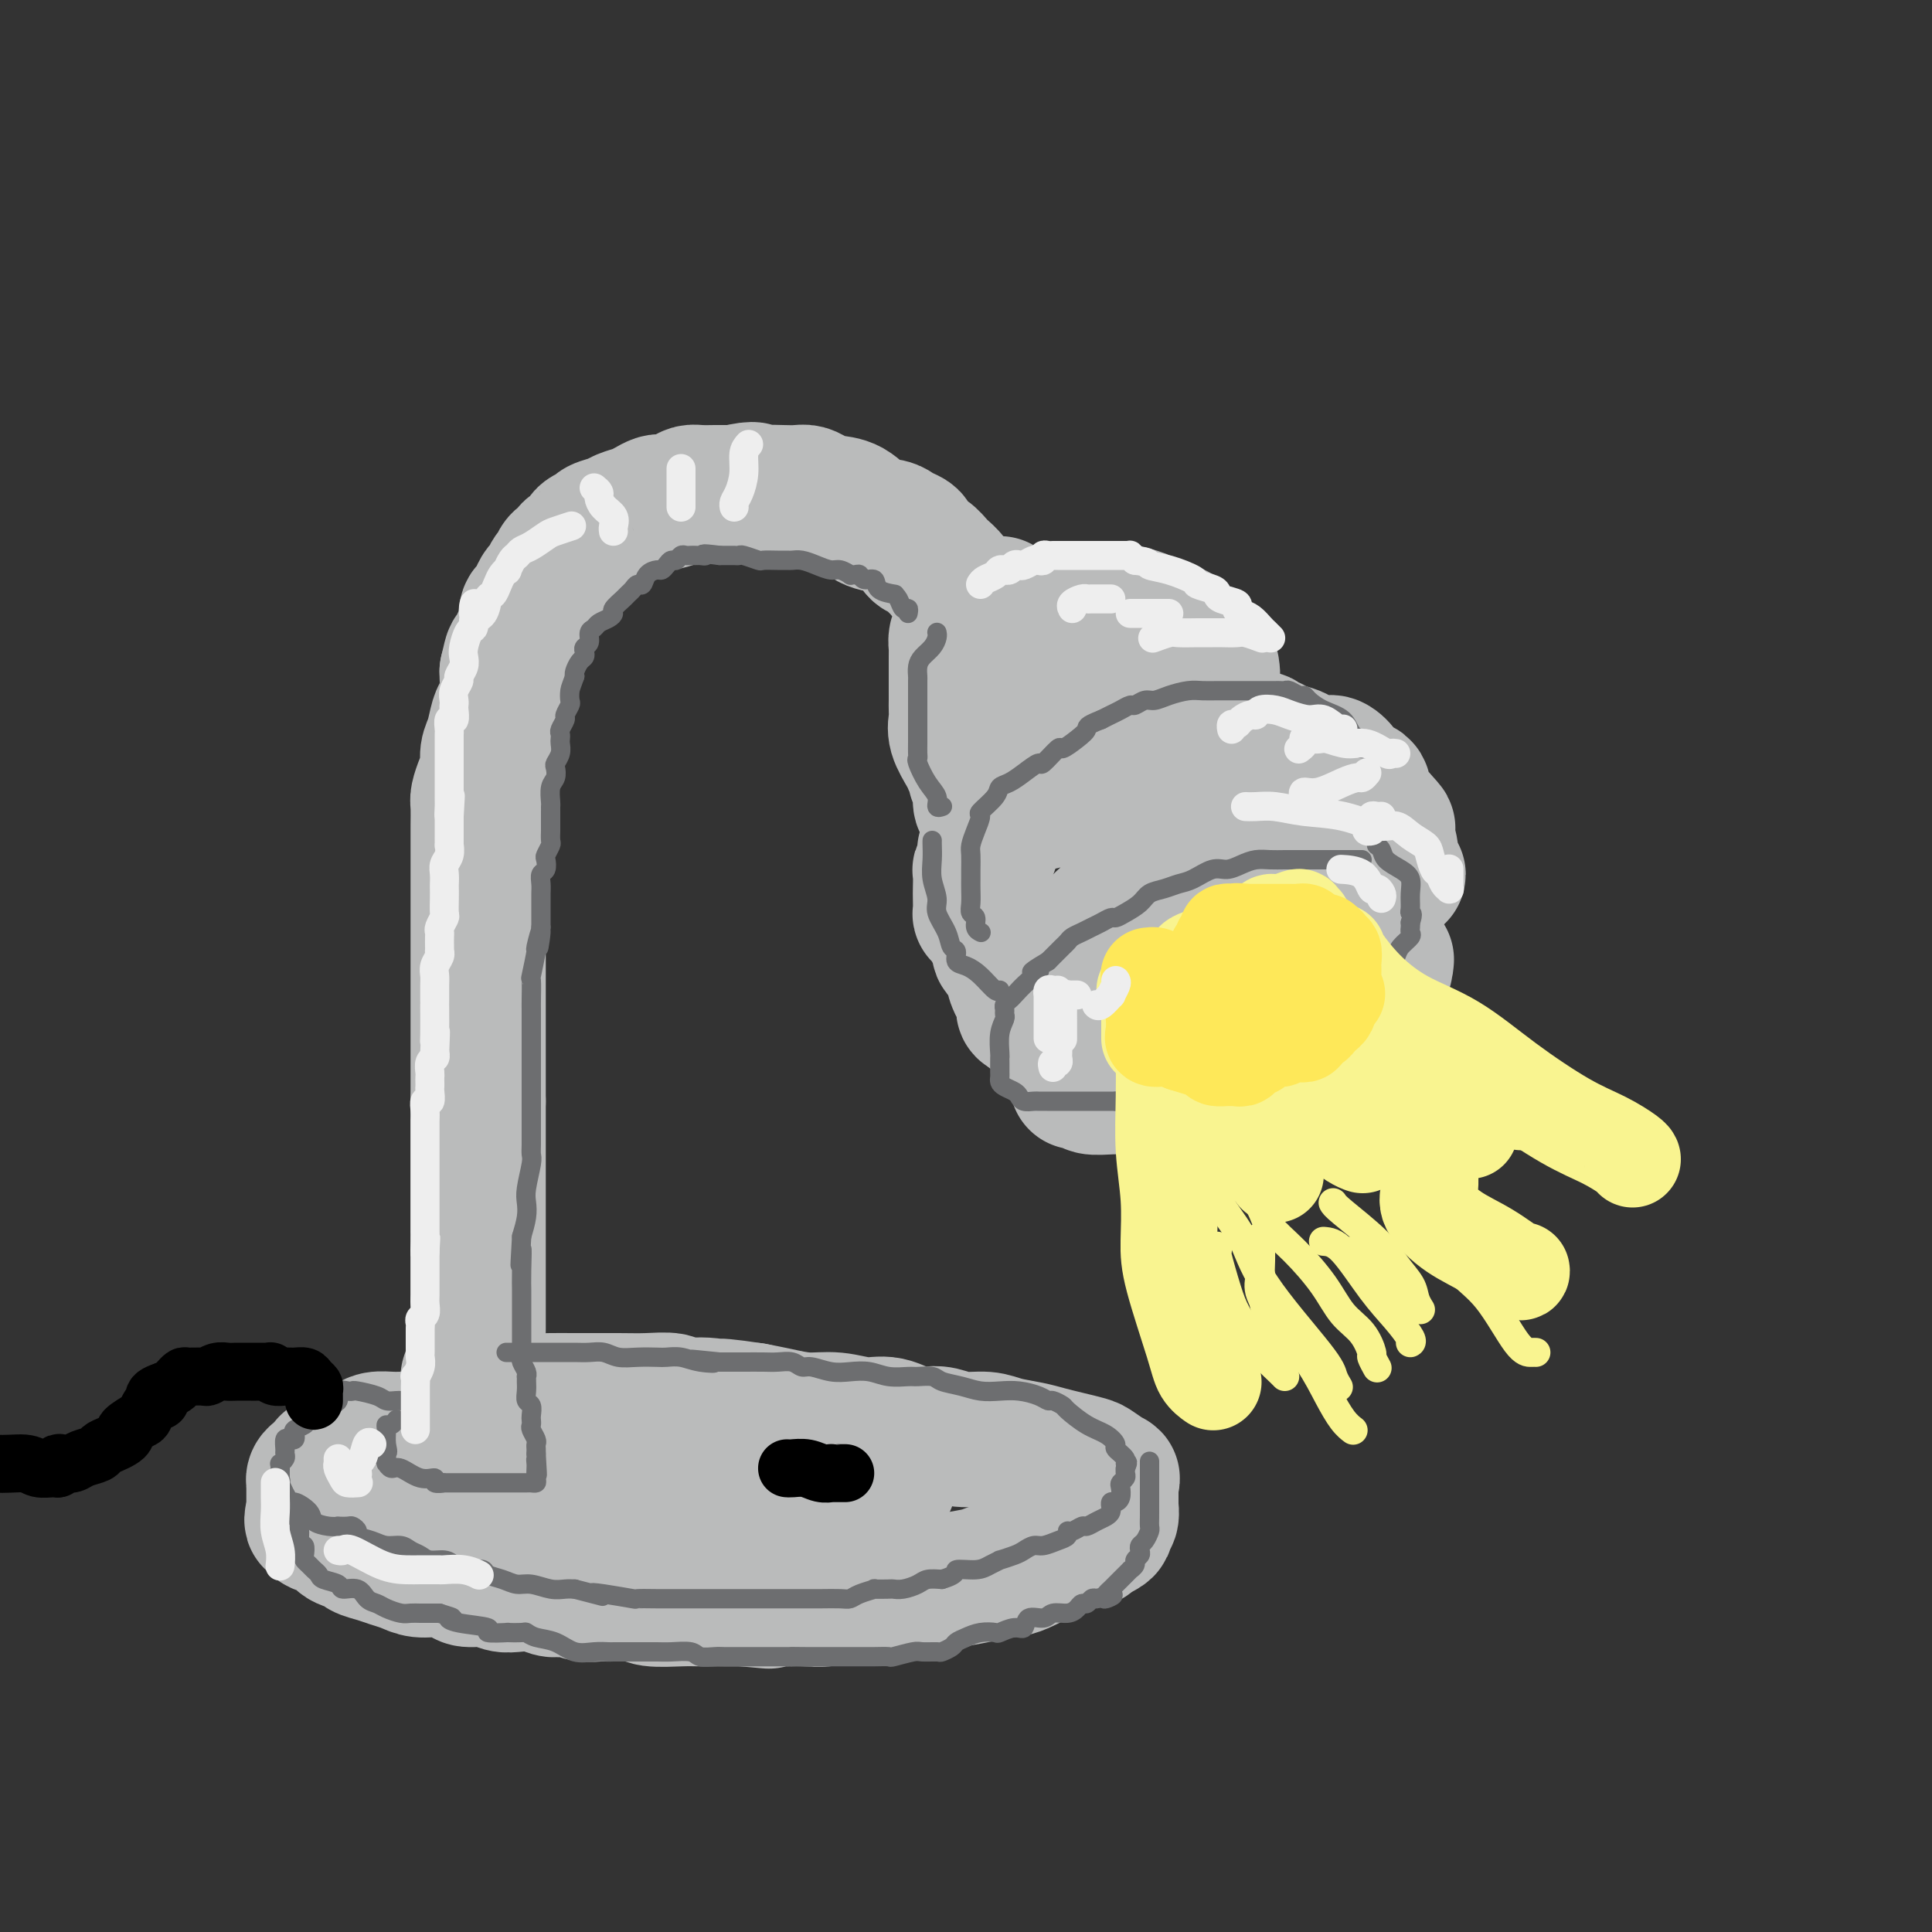 <svg viewBox='0 0 400 400' version='1.1' xmlns='http://www.w3.org/2000/svg' xmlns:xlink='http://www.w3.org/1999/xlink'><rect x="0" y="0" width="400" height="400" fill="#333333" stroke="none"/><g fill='none' stroke='rgb(186,187,187)' stroke-width='28' stroke-linecap='round' stroke-linejoin='round'><path d='M99,298c-0.310,0.000 -0.620,0.000 -1,0c-0.380,-0.000 -0.831,-0.000 -2,0c-1.169,0.000 -3.055,0.000 -4,0c-0.945,-0.000 -0.949,-0.000 -1,0c-0.051,0.000 -0.150,0.000 -1,0c-0.850,-0.000 -2.451,-0.000 -3,0c-0.549,0.000 -0.047,0.000 0,0c0.047,-0.000 -0.361,-0.001 -1,0c-0.639,0.001 -1.508,0.003 -2,0c-0.492,-0.003 -0.608,-0.011 -1,0c-0.392,0.011 -1.061,0.042 -2,0c-0.939,-0.042 -2.148,-0.156 -3,0c-0.852,0.156 -1.347,0.581 -2,1c-0.653,0.419 -1.465,0.833 -2,1c-0.535,0.167 -0.792,0.087 -1,0c-0.208,-0.087 -0.366,-0.182 -1,0c-0.634,0.182 -1.742,0.640 -2,1c-0.258,0.360 0.334,0.621 0,1c-0.334,0.379 -1.596,0.875 -2,1c-0.404,0.125 0.049,-0.120 0,0c-0.049,0.120 -0.602,0.606 -1,1c-0.398,0.394 -0.643,0.696 -1,1c-0.357,0.304 -0.828,0.610 -1,1c-0.172,0.390 -0.046,0.864 0,1c0.046,0.136 0.012,-0.066 0,0c-0.012,0.066 -0.003,0.399 0,1c0.003,0.601 0.001,1.470 0,2c-0.001,0.530 -0.000,0.720 0,1c0.000,0.280 0.000,0.652 0,1c-0.000,0.348 -0.000,0.674 0,1'/><path d='M65,313c-0.791,2.257 -0.268,1.900 0,2c0.268,0.100 0.280,0.657 1,1c0.720,0.343 2.149,0.473 3,1c0.851,0.527 1.123,1.451 2,2c0.877,0.549 2.360,0.724 3,1c0.640,0.276 0.439,0.652 1,1c0.561,0.348 1.885,0.667 3,1c1.115,0.333 2.022,0.680 3,1c0.978,0.320 2.028,0.611 3,1c0.972,0.389 1.867,0.874 3,1c1.133,0.126 2.505,-0.106 4,0c1.495,0.106 3.112,0.550 4,1c0.888,0.450 1.045,0.904 2,1c0.955,0.096 2.707,-0.167 4,0c1.293,0.167 2.128,0.763 3,1c0.872,0.237 1.780,0.115 3,0c1.220,-0.115 2.752,-0.223 4,0c1.248,0.223 2.211,0.778 3,1c0.789,0.222 1.405,0.112 2,0c0.595,-0.112 1.168,-0.227 2,0c0.832,0.227 1.924,0.797 3,1c1.076,0.203 2.136,0.040 3,0c0.864,-0.040 1.531,0.042 3,0c1.469,-0.042 3.738,-0.207 5,0c1.262,0.207 1.517,0.788 3,1c1.483,0.212 4.196,0.057 6,0c1.804,-0.057 2.700,-0.015 4,0c1.300,0.015 3.004,0.004 4,0c0.996,-0.004 1.285,-0.001 2,0c0.715,0.001 1.858,0.001 3,0'/><path d='M154,331c10.274,0.928 2.458,0.249 0,0c-2.458,-0.249 0.442,-0.067 2,0c1.558,0.067 1.774,0.018 2,0c0.226,-0.018 0.461,-0.004 1,0c0.539,0.004 1.383,-0.003 2,0c0.617,0.003 1.007,0.015 2,0c0.993,-0.015 2.587,-0.055 4,0c1.413,0.055 2.643,0.207 4,0c1.357,-0.207 2.840,-0.773 4,-1c1.160,-0.227 1.998,-0.113 3,0c1.002,0.113 2.169,0.227 3,0c0.831,-0.227 1.325,-0.793 2,-1c0.675,-0.207 1.531,-0.055 2,0c0.469,0.055 0.552,0.012 1,0c0.448,-0.012 1.262,0.008 2,0c0.738,-0.008 1.402,-0.043 2,0c0.598,0.043 1.132,0.165 2,0c0.868,-0.165 2.069,-0.618 3,-1c0.931,-0.382 1.590,-0.694 3,-1c1.410,-0.306 3.571,-0.607 5,-1c1.429,-0.393 2.127,-0.880 3,-1c0.873,-0.120 1.921,0.126 3,0c1.079,-0.126 2.190,-0.625 3,-1c0.810,-0.375 1.319,-0.625 2,-1c0.681,-0.375 1.533,-0.875 2,-1c0.467,-0.125 0.549,0.125 1,0c0.451,-0.125 1.273,-0.625 2,-1c0.727,-0.375 1.360,-0.626 2,-1c0.640,-0.374 1.288,-0.870 2,-1c0.712,-0.130 1.489,0.106 2,0c0.511,-0.106 0.755,-0.553 1,-1'/><path d='M226,318c5.438,-2.169 2.031,-2.092 1,-2c-1.031,0.092 0.312,0.197 1,0c0.688,-0.197 0.720,-0.697 1,-1c0.280,-0.303 0.807,-0.410 1,-1c0.193,-0.590 0.052,-1.664 0,-2c-0.052,-0.336 -0.014,0.065 0,0c0.014,-0.065 0.004,-0.596 0,-1c-0.004,-0.404 -0.001,-0.682 0,-1c0.001,-0.318 -0.001,-0.678 0,-1c0.001,-0.322 0.003,-0.606 0,-1c-0.003,-0.394 -0.011,-0.897 0,-1c0.011,-0.103 0.041,0.194 0,0c-0.041,-0.194 -0.152,-0.878 0,-1c0.152,-0.122 0.568,0.318 0,0c-0.568,-0.318 -2.121,-1.395 -3,-2c-0.879,-0.605 -1.085,-0.739 -2,-1c-0.915,-0.261 -2.540,-0.648 -4,-1c-1.460,-0.352 -2.757,-0.668 -4,-1c-1.243,-0.332 -2.433,-0.681 -4,-1c-1.567,-0.319 -3.511,-0.608 -5,-1c-1.489,-0.392 -2.522,-0.888 -4,-1c-1.478,-0.112 -3.402,0.158 -5,0c-1.598,-0.158 -2.869,-0.745 -4,-1c-1.131,-0.255 -2.121,-0.177 -3,0c-0.879,0.177 -1.647,0.455 -3,0c-1.353,-0.455 -3.292,-1.641 -5,-2c-1.708,-0.359 -3.187,0.111 -5,0c-1.813,-0.111 -3.960,-0.803 -6,-1c-2.040,-0.197 -3.972,0.101 -6,0c-2.028,-0.101 -4.151,-0.600 -6,-1c-1.849,-0.400 -3.425,-0.700 -5,-1'/><path d='M156,292c-11.967,-1.791 -6.384,-0.270 -5,0c1.384,0.270 -1.430,-0.712 -4,-1c-2.570,-0.288 -4.897,0.119 -6,0c-1.103,-0.119 -0.984,-0.764 -2,-1c-1.016,-0.236 -3.169,-0.063 -5,0c-1.831,0.063 -3.340,0.015 -6,0c-2.660,-0.015 -6.471,0.002 -9,0c-2.529,-0.002 -3.777,-0.023 -5,0c-1.223,0.023 -2.420,0.089 -4,0c-1.580,-0.089 -3.541,-0.333 -5,0c-1.459,0.333 -2.414,1.245 -4,2c-1.586,0.755 -3.802,1.354 -5,2c-1.198,0.646 -1.379,1.339 -2,2c-0.621,0.661 -1.683,1.292 -2,2c-0.317,0.708 0.111,1.495 0,2c-0.111,0.505 -0.762,0.727 -1,1c-0.238,0.273 -0.064,0.597 0,1c0.064,0.403 0.019,0.887 0,1c-0.019,0.113 -0.012,-0.143 0,0c0.012,0.143 0.031,0.686 0,1c-0.031,0.314 -0.110,0.398 1,1c1.110,0.602 3.409,1.720 6,2c2.591,0.280 5.475,-0.279 9,0c3.525,0.279 7.692,1.395 11,2c3.308,0.605 5.756,0.698 8,1c2.244,0.302 4.283,0.813 6,1c1.717,0.187 3.112,0.050 4,0c0.888,-0.050 1.269,-0.013 2,0c0.731,0.013 1.812,0.004 3,0c1.188,-0.004 2.482,-0.001 4,0c1.518,0.001 3.259,0.001 5,0'/><path d='M150,311c9.728,0.647 8.049,0.265 8,0c-0.049,-0.265 1.531,-0.415 5,-1c3.469,-0.585 8.828,-1.607 11,-2c2.172,-0.393 1.157,-0.158 2,0c0.843,0.158 3.546,0.238 5,0c1.454,-0.238 1.661,-0.795 2,-1c0.339,-0.205 0.811,-0.059 1,0c0.189,0.059 0.094,0.029 0,0'/><path d='M96,289c0.423,0.088 0.846,0.177 1,0c0.154,-0.177 0.041,-0.619 0,-1c-0.041,-0.381 -0.008,-0.699 0,-1c0.008,-0.301 -0.008,-0.584 0,-1c0.008,-0.416 0.041,-0.965 0,-1c-0.041,-0.035 -0.154,0.444 0,0c0.154,-0.444 0.577,-1.812 1,-3c0.423,-1.188 0.845,-2.197 1,-3c0.155,-0.803 0.041,-1.400 0,-2c-0.041,-0.600 -0.011,-1.202 0,-2c0.011,-0.798 0.003,-1.793 0,-3c-0.003,-1.207 -0.001,-2.627 0,-4c0.001,-1.373 0.000,-2.699 0,-4c-0.000,-1.301 -0.000,-2.575 0,-4c0.000,-1.425 0.000,-3.000 0,-4c-0.000,-1.000 -0.000,-1.425 0,-2c0.000,-0.575 0.000,-1.299 0,-2c-0.000,-0.701 -0.000,-1.380 0,-2c0.000,-0.620 0.000,-1.182 0,-2c-0.000,-0.818 -0.000,-1.891 0,-3c0.000,-1.109 0.000,-2.255 0,-3c-0.000,-0.745 -0.000,-1.091 0,-2c0.000,-0.909 0.000,-2.382 0,-3c-0.000,-0.618 -0.000,-0.382 0,-1c0.000,-0.618 0.000,-2.089 0,-3c-0.000,-0.911 -0.000,-1.260 0,-2c0.000,-0.740 0.000,-1.870 0,-3'/><path d='M99,228c0.000,-8.168 0.000,-3.088 0,-2c-0.000,1.088 -0.000,-1.816 0,-4c0.000,-2.184 0.000,-3.648 0,-5c-0.000,-1.352 -0.000,-2.592 0,-3c0.000,-0.408 0.000,0.015 0,-1c-0.000,-1.015 -0.000,-3.470 0,-5c0.000,-1.530 0.000,-2.135 0,-3c-0.000,-0.865 -0.000,-1.989 0,-3c0.000,-1.011 0.000,-1.909 0,-3c-0.000,-1.091 -0.000,-2.374 0,-3c0.000,-0.626 0.000,-0.594 0,-1c-0.000,-0.406 -0.000,-1.249 0,-2c0.000,-0.751 0.000,-1.411 0,-2c-0.000,-0.589 -0.000,-1.109 0,-2c0.000,-0.891 0.000,-2.153 0,-3c-0.000,-0.847 -0.000,-1.278 0,-2c0.000,-0.722 0.000,-1.734 0,-3c-0.000,-1.266 -0.001,-2.785 0,-4c0.001,-1.215 0.003,-2.124 0,-3c-0.003,-0.876 -0.011,-1.718 0,-3c0.011,-1.282 0.041,-3.004 0,-4c-0.041,-0.996 -0.152,-1.266 0,-2c0.152,-0.734 0.565,-1.934 1,-3c0.435,-1.066 0.890,-2.000 1,-3c0.110,-1.000 -0.124,-2.065 0,-3c0.124,-0.935 0.608,-1.739 1,-3c0.392,-1.261 0.694,-2.979 1,-4c0.306,-1.021 0.618,-1.346 1,-2c0.382,-0.654 0.834,-1.638 1,-3c0.166,-1.362 0.048,-3.104 0,-4c-0.048,-0.896 -0.024,-0.948 0,-1'/><path d='M105,139c1.106,-4.922 0.870,-3.228 1,-3c0.130,0.228 0.626,-1.009 1,-2c0.374,-0.991 0.625,-1.735 1,-2c0.375,-0.265 0.874,-0.050 1,-1c0.126,-0.950 -0.121,-3.065 0,-4c0.121,-0.935 0.610,-0.688 1,-1c0.390,-0.312 0.682,-1.182 1,-2c0.318,-0.818 0.661,-1.585 1,-2c0.339,-0.415 0.673,-0.478 1,-1c0.327,-0.522 0.646,-1.502 1,-2c0.354,-0.498 0.743,-0.514 1,-1c0.257,-0.486 0.382,-1.444 1,-2c0.618,-0.556 1.728,-0.712 2,-1c0.272,-0.288 -0.294,-0.707 0,-1c0.294,-0.293 1.448,-0.460 2,-1c0.552,-0.540 0.503,-1.454 1,-2c0.497,-0.546 1.540,-0.724 2,-1c0.460,-0.276 0.335,-0.651 1,-1c0.665,-0.349 2.118,-0.672 3,-1c0.882,-0.328 1.192,-0.663 2,-1c0.808,-0.337 2.112,-0.678 3,-1c0.888,-0.322 1.358,-0.625 2,-1c0.642,-0.375 1.457,-0.822 2,-1c0.543,-0.178 0.816,-0.086 1,0c0.184,0.086 0.280,0.167 1,0c0.720,-0.167 2.066,-0.581 3,-1c0.934,-0.419 1.458,-0.844 2,-1c0.542,-0.156 1.104,-0.042 2,0c0.896,0.042 2.126,0.011 3,0c0.874,-0.011 1.393,-0.003 2,0c0.607,0.003 1.304,0.002 2,0'/><path d='M152,102c5.325,-1.238 4.137,-0.332 4,0c-0.137,0.332 0.778,0.092 2,0c1.222,-0.092 2.752,-0.035 4,0c1.248,0.035 2.213,0.049 3,0c0.787,-0.049 1.395,-0.160 2,0c0.605,0.160 1.205,0.592 2,1c0.795,0.408 1.784,0.792 3,1c1.216,0.208 2.658,0.241 4,1c1.342,0.759 2.583,2.244 4,3c1.417,0.756 3.009,0.784 4,1c0.991,0.216 1.382,0.620 2,1c0.618,0.380 1.465,0.736 2,1c0.535,0.264 0.758,0.437 1,1c0.242,0.563 0.502,1.515 1,2c0.498,0.485 1.233,0.501 2,1c0.767,0.499 1.565,1.479 2,2c0.435,0.521 0.508,0.583 1,1c0.492,0.417 1.402,1.189 2,2c0.598,0.811 0.885,1.660 1,2c0.115,0.340 0.057,0.170 0,0'/><path d='M207,125c0.089,0.455 0.179,0.909 0,1c-0.179,0.091 -0.625,-0.182 -1,0c-0.375,0.182 -0.679,0.817 -1,1c-0.321,0.183 -0.660,-0.087 -1,0c-0.340,0.087 -0.683,0.531 -1,1c-0.317,0.469 -0.610,0.962 -1,1c-0.390,0.038 -0.879,-0.380 -1,0c-0.121,0.380 0.125,1.559 0,2c-0.125,0.441 -0.622,0.146 -1,0c-0.378,-0.146 -0.637,-0.141 -1,0c-0.363,0.141 -0.829,0.418 -1,1c-0.171,0.582 -0.046,1.469 0,2c0.046,0.531 0.012,0.705 0,1c-0.012,0.295 -0.003,0.711 0,1c0.003,0.289 0.001,0.451 0,1c-0.001,0.549 -0.000,1.484 0,2c0.000,0.516 0.001,0.613 0,1c-0.001,0.387 -0.002,1.064 0,2c0.002,0.936 0.007,2.130 0,3c-0.007,0.870 -0.026,1.414 0,2c0.026,0.586 0.097,1.213 0,2c-0.097,0.787 -0.362,1.734 0,3c0.362,1.266 1.350,2.849 2,4c0.650,1.151 0.963,1.868 1,2c0.037,0.132 -0.201,-0.322 0,0c0.201,0.322 0.841,1.421 1,2c0.159,0.579 -0.164,0.640 0,1c0.164,0.360 0.813,1.020 1,2c0.187,0.980 -0.090,2.280 0,3c0.090,0.720 0.545,0.860 1,1'/><path d='M204,167c1.114,2.777 0.901,2.218 1,2c0.099,-0.218 0.512,-0.096 1,0c0.488,0.096 1.052,0.165 2,0c0.948,-0.165 2.281,-0.564 3,-1c0.719,-0.436 0.825,-0.908 1,-1c0.175,-0.092 0.421,0.197 1,0c0.579,-0.197 1.492,-0.879 2,-1c0.508,-0.121 0.609,0.320 1,0c0.391,-0.320 1.070,-1.399 2,-2c0.930,-0.601 2.112,-0.724 3,-1c0.888,-0.276 1.482,-0.707 2,-1c0.518,-0.293 0.961,-0.449 2,-1c1.039,-0.551 2.673,-1.496 4,-2c1.327,-0.504 2.347,-0.566 3,-1c0.653,-0.434 0.938,-1.240 2,-2c1.062,-0.760 2.901,-1.474 4,-2c1.099,-0.526 1.457,-0.865 2,-1c0.543,-0.135 1.272,-0.068 2,0'/><path d='M242,153c4.925,-2.434 1.739,-1.021 1,-1c-0.739,0.021 0.969,-1.352 2,-2c1.031,-0.648 1.387,-0.570 2,-1c0.613,-0.430 1.485,-1.368 2,-2c0.515,-0.632 0.674,-0.960 1,-1c0.326,-0.040 0.819,0.207 1,0c0.181,-0.207 0.048,-0.868 0,-1c-0.048,-0.132 -0.013,0.265 0,0c0.013,-0.265 0.002,-1.191 0,-2c-0.002,-0.809 0.005,-1.500 0,-2c-0.005,-0.500 -0.021,-0.810 0,-1c0.021,-0.190 0.078,-0.260 0,-1c-0.078,-0.740 -0.291,-2.149 -1,-3c-0.709,-0.851 -1.914,-1.145 -3,-2c-1.086,-0.855 -2.053,-2.271 -3,-3c-0.947,-0.729 -1.875,-0.770 -3,-1c-1.125,-0.230 -2.447,-0.650 -3,-1c-0.553,-0.350 -0.335,-0.630 -1,-1c-0.665,-0.370 -2.211,-0.831 -3,-1c-0.789,-0.169 -0.820,-0.045 -1,0c-0.180,0.045 -0.510,0.012 -2,0c-1.490,-0.012 -4.139,-0.004 -6,0c-1.861,0.004 -2.932,0.004 -4,0c-1.068,-0.004 -2.131,-0.013 -3,0c-0.869,0.013 -1.542,0.047 -2,0c-0.458,-0.047 -0.700,-0.176 -1,0c-0.300,0.176 -0.658,0.655 -1,1c-0.342,0.345 -0.669,0.554 -1,1c-0.331,0.446 -0.666,1.127 -1,2c-0.334,0.873 -0.667,1.936 -1,3'/><path d='M211,134c-0.828,1.873 -0.898,3.055 -1,4c-0.102,0.945 -0.238,1.655 0,3c0.238,1.345 0.848,3.327 1,4c0.152,0.673 -0.155,0.037 0,0c0.155,-0.037 0.774,0.526 1,1c0.226,0.474 0.061,0.858 0,1c-0.061,0.142 -0.017,0.040 0,0c0.017,-0.040 0.009,-0.020 0,0'/><path d='M224,146c0.437,0.000 0.874,0.000 1,0c0.126,0.000 -0.059,0.000 0,0c0.059,0.000 0.362,0.000 1,0c0.638,-0.000 1.611,0.000 2,0c0.389,0.000 0.195,0.000 0,0'/><path d='M205,175c-0.030,-0.118 -0.060,-0.235 0,0c0.060,0.235 0.208,0.823 0,1c-0.208,0.177 -0.774,-0.057 -1,0c-0.226,0.057 -0.113,0.404 0,1c0.113,0.596 0.226,1.443 0,2c-0.226,0.557 -0.793,0.826 -1,1c-0.207,0.174 -0.056,0.253 0,1c0.056,0.747 0.018,2.164 0,3c-0.018,0.836 -0.016,1.093 0,2c0.016,0.907 0.045,2.466 0,3c-0.045,0.534 -0.165,0.044 0,0c0.165,-0.044 0.617,0.359 1,1c0.383,0.641 0.699,1.520 1,2c0.301,0.480 0.587,0.563 1,1c0.413,0.437 0.951,1.229 1,2c0.049,0.771 -0.393,1.520 0,2c0.393,0.480 1.621,0.691 2,1c0.379,0.309 -0.092,0.717 0,1c0.092,0.283 0.746,0.443 1,1c0.254,0.557 0.106,1.512 0,2c-0.106,0.488 -0.172,0.508 0,1c0.172,0.492 0.582,1.455 1,2c0.418,0.545 0.843,0.672 1,1c0.157,0.328 0.045,0.859 0,1c-0.045,0.141 -0.022,-0.106 0,0c0.022,0.106 0.044,0.567 0,1c-0.044,0.433 -0.156,0.838 0,1c0.156,0.162 0.578,0.081 1,0'/><path d='M213,209c1.520,2.920 0.321,0.219 0,-1c-0.321,-1.219 0.238,-0.956 1,-1c0.762,-0.044 1.728,-0.393 2,-1c0.272,-0.607 -0.149,-1.471 0,-2c0.149,-0.529 0.866,-0.723 1,-1c0.134,-0.277 -0.317,-0.636 0,-1c0.317,-0.364 1.403,-0.731 2,-1c0.597,-0.269 0.704,-0.439 1,-1c0.296,-0.561 0.780,-1.511 1,-2c0.220,-0.489 0.177,-0.516 1,-1c0.823,-0.484 2.511,-1.425 3,-2c0.489,-0.575 -0.220,-0.784 0,-1c0.220,-0.216 1.368,-0.438 2,-1c0.632,-0.562 0.747,-1.465 1,-2c0.253,-0.535 0.645,-0.703 1,-1c0.355,-0.297 0.673,-0.724 1,-1c0.327,-0.276 0.663,-0.403 1,-1c0.337,-0.597 0.675,-1.664 1,-2c0.325,-0.336 0.635,0.060 1,0c0.365,-0.060 0.783,-0.575 1,-1c0.217,-0.425 0.233,-0.759 1,-1c0.767,-0.241 2.284,-0.389 3,-1c0.716,-0.611 0.629,-1.684 1,-2c0.371,-0.316 1.199,0.126 2,0c0.801,-0.126 1.577,-0.821 2,-1c0.423,-0.179 0.495,0.158 1,0c0.505,-0.158 1.444,-0.812 2,-1c0.556,-0.188 0.730,0.089 1,0c0.270,-0.089 0.635,-0.545 1,-1'/><path d='M248,178c2.428,-0.928 1.998,-0.248 2,0c0.002,0.248 0.434,0.063 1,0c0.566,-0.063 1.264,-0.003 2,0c0.736,0.003 1.511,-0.052 2,0c0.489,0.052 0.694,0.210 1,0c0.306,-0.210 0.714,-0.788 1,-1c0.286,-0.212 0.450,-0.056 1,0c0.550,0.056 1.487,0.014 2,0c0.513,-0.014 0.602,-0.000 1,0c0.398,0.000 1.105,-0.014 2,0c0.895,0.014 1.979,0.055 3,0c1.021,-0.055 1.979,-0.207 3,0c1.021,0.207 2.103,0.772 3,1c0.897,0.228 1.608,0.117 2,0c0.392,-0.117 0.465,-0.241 1,0c0.535,0.241 1.534,0.848 2,1c0.466,0.152 0.401,-0.152 1,0c0.599,0.152 1.862,0.759 3,1c1.138,0.241 2.150,0.116 3,0c0.850,-0.116 1.536,-0.224 2,0c0.464,0.224 0.704,0.778 1,1c0.296,0.222 0.648,0.111 1,0'/><path d='M288,181c2.918,0.492 0.715,-0.276 0,-1c-0.715,-0.724 0.060,-1.402 0,-3c-0.060,-1.598 -0.955,-4.115 -1,-5c-0.045,-0.885 0.760,-0.137 0,-1c-0.760,-0.863 -3.086,-3.335 -4,-5c-0.914,-1.665 -0.417,-2.522 -1,-3c-0.583,-0.478 -2.247,-0.576 -3,-1c-0.753,-0.424 -0.595,-1.174 -1,-2c-0.405,-0.826 -1.372,-1.726 -2,-2c-0.628,-0.274 -0.918,0.080 -2,0c-1.082,-0.080 -2.958,-0.595 -4,-1c-1.042,-0.405 -1.250,-0.701 -2,-1c-0.750,-0.299 -2.042,-0.602 -3,-1c-0.958,-0.398 -1.582,-0.891 -2,-1c-0.418,-0.109 -0.629,0.167 -1,0c-0.371,-0.167 -0.903,-0.777 -1,-1c-0.097,-0.223 0.241,-0.060 0,0c-0.241,0.060 -1.059,0.016 -2,0c-0.941,-0.016 -2.003,-0.004 -3,0c-0.997,0.004 -1.927,0.001 -3,0c-1.073,-0.001 -2.289,-0.000 -3,0c-0.711,0.000 -0.917,0.000 -1,0c-0.083,-0.000 -0.041,-0.000 0,0'/><path d='M223,224c0.314,0.030 0.629,0.061 1,0c0.371,-0.061 0.799,-0.212 1,0c0.201,0.212 0.175,0.789 1,1c0.825,0.211 2.501,0.057 4,0c1.499,-0.057 2.819,-0.015 4,0c1.181,0.015 2.221,0.004 4,0c1.779,-0.004 4.297,-0.000 6,0c1.703,0.000 2.591,-0.003 3,0c0.409,0.003 0.339,0.012 1,0c0.661,-0.012 2.054,-0.043 3,0c0.946,0.043 1.446,0.162 2,0c0.554,-0.162 1.161,-0.606 2,-1c0.839,-0.394 1.910,-0.738 3,-1c1.090,-0.262 2.198,-0.441 3,-1c0.802,-0.559 1.296,-1.497 2,-2c0.704,-0.503 1.616,-0.572 3,-1c1.384,-0.428 3.239,-1.214 4,-2c0.761,-0.786 0.426,-1.572 1,-2c0.574,-0.428 2.055,-0.498 3,-1c0.945,-0.502 1.352,-1.435 2,-2c0.648,-0.565 1.537,-0.763 2,-1c0.463,-0.237 0.501,-0.512 1,-1c0.499,-0.488 1.458,-1.188 2,-2c0.542,-0.812 0.667,-1.737 1,-2c0.333,-0.263 0.873,0.136 1,0c0.127,-0.136 -0.158,-0.806 0,-1c0.158,-0.194 0.759,0.087 1,0c0.241,-0.087 0.120,-0.544 0,-1'/><path d='M284,204c2.061,-2.225 0.212,-1.287 0,-1c-0.212,0.287 1.212,-0.077 2,-1c0.788,-0.923 0.939,-2.407 1,-3c0.061,-0.593 0.030,-0.297 0,0'/></g>
<g fill='none' stroke='rgb(109,110,112)' stroke-width='4' stroke-linecap='round' stroke-linejoin='round'><path d='M188,127c0.091,-0.475 0.181,-0.951 0,-1c-0.181,-0.049 -0.634,0.327 -1,0c-0.366,-0.327 -0.645,-1.357 -1,-2c-0.355,-0.643 -0.787,-0.898 -1,-1c-0.213,-0.102 -0.207,-0.051 0,0c0.207,0.051 0.617,0.101 0,0c-0.617,-0.101 -2.259,-0.353 -3,-1c-0.741,-0.647 -0.581,-1.690 -1,-2c-0.419,-0.310 -1.417,0.114 -2,0c-0.583,-0.114 -0.751,-0.767 -1,-1c-0.249,-0.233 -0.580,-0.048 -1,0c-0.420,0.048 -0.930,-0.043 -1,0c-0.070,0.043 0.301,0.218 0,0c-0.301,-0.218 -1.275,-0.829 -2,-1c-0.725,-0.171 -1.202,0.098 -2,0c-0.798,-0.098 -1.917,-0.562 -3,-1c-1.083,-0.438 -2.129,-0.850 -3,-1c-0.871,-0.150 -1.565,-0.039 -2,0c-0.435,0.039 -0.610,0.007 -1,0c-0.390,-0.007 -0.993,0.012 -2,0c-1.007,-0.012 -2.416,-0.056 -3,0c-0.584,0.056 -0.341,0.211 -1,0c-0.659,-0.211 -2.218,-0.789 -3,-1c-0.782,-0.211 -0.787,-0.057 -1,0c-0.213,0.057 -0.634,0.015 -1,0c-0.366,-0.015 -0.675,-0.004 -1,0c-0.325,0.004 -0.664,0.001 -1,0c-0.336,-0.001 -0.668,-0.001 -1,0'/><path d='M149,115c-4.792,-0.619 -3.273,-0.166 -3,0c0.273,0.166 -0.700,0.045 -1,0c-0.300,-0.045 0.074,-0.013 0,0c-0.074,0.013 -0.597,0.007 -1,0c-0.403,-0.007 -0.685,-0.017 -1,0c-0.315,0.017 -0.662,0.060 -1,0c-0.338,-0.060 -0.668,-0.222 -1,0c-0.332,0.222 -0.665,0.830 -1,1c-0.335,0.170 -0.671,-0.096 -1,0c-0.329,0.096 -0.651,0.555 -1,1c-0.349,0.445 -0.723,0.875 -1,1c-0.277,0.125 -0.455,-0.055 -1,0c-0.545,0.055 -1.456,0.344 -2,1c-0.544,0.656 -0.722,1.680 -1,2c-0.278,0.320 -0.657,-0.065 -1,0c-0.343,0.065 -0.652,0.581 -1,1c-0.348,0.419 -0.736,0.742 -1,1c-0.264,0.258 -0.403,0.450 -1,1c-0.597,0.550 -1.651,1.457 -2,2c-0.349,0.543 0.008,0.722 0,1c-0.008,0.278 -0.379,0.656 -1,1c-0.621,0.344 -1.491,0.656 -2,1c-0.509,0.344 -0.659,0.722 -1,1c-0.341,0.278 -0.875,0.456 -1,1c-0.125,0.544 0.160,1.454 0,2c-0.160,0.546 -0.765,0.727 -1,1c-0.235,0.273 -0.102,0.637 0,1c0.102,0.363 0.172,0.726 0,1c-0.172,0.274 -0.585,0.458 -1,1c-0.415,0.542 -0.833,1.440 -1,2c-0.167,0.560 -0.084,0.780 0,1'/><path d='M119,140c-0.686,1.959 -0.901,2.355 -1,3c-0.099,0.645 -0.083,1.539 0,2c0.083,0.461 0.232,0.491 0,1c-0.232,0.509 -0.847,1.499 -1,2c-0.153,0.501 0.155,0.515 0,1c-0.155,0.485 -0.773,1.442 -1,2c-0.227,0.558 -0.065,0.717 0,1c0.065,0.283 0.031,0.691 0,1c-0.031,0.309 -0.060,0.520 0,1c0.060,0.480 0.208,1.230 0,2c-0.208,0.770 -0.774,1.562 -1,2c-0.226,0.438 -0.113,0.522 0,1c0.113,0.478 0.226,1.349 0,2c-0.226,0.651 -0.793,1.081 -1,2c-0.207,0.919 -0.055,2.325 0,3c0.055,0.675 0.015,0.619 0,1c-0.015,0.381 -0.003,1.200 0,2c0.003,0.800 -0.003,1.580 0,2c0.003,0.420 0.015,0.479 0,1c-0.015,0.521 -0.055,1.506 0,2c0.055,0.494 0.207,0.499 0,1c-0.207,0.501 -0.773,1.499 -1,2c-0.227,0.501 -0.113,0.504 0,1c0.113,0.496 0.226,1.483 0,2c-0.226,0.517 -0.793,0.562 -1,1c-0.207,0.438 -0.056,1.268 0,2c0.056,0.732 0.015,1.365 0,2c-0.015,0.635 -0.004,1.273 0,2c0.004,0.727 0.001,1.542 0,2c-0.001,0.458 -0.000,0.559 0,1c0.000,0.441 0.000,1.220 0,2'/><path d='M112,192c-1.018,8.083 -0.062,2.292 0,1c0.062,-1.292 -0.768,1.916 -1,3c-0.232,1.084 0.134,0.043 0,1c-0.134,0.957 -0.768,3.910 -1,5c-0.232,1.090 -0.062,0.316 0,1c0.062,0.684 0.017,2.828 0,4c-0.017,1.172 -0.004,1.374 0,2c0.004,0.626 0.001,1.678 0,2c-0.001,0.322 -0.000,-0.085 0,0c0.000,0.085 0.000,0.661 0,1c-0.000,0.339 -0.000,0.440 0,1c0.000,0.560 0.000,1.580 0,2c-0.000,0.420 -0.000,0.240 0,1c0.000,0.760 0.000,2.461 0,3c-0.000,0.539 -0.000,-0.085 0,0c0.000,0.085 -0.000,0.877 0,2c0.000,1.123 0.000,2.576 0,3c-0.000,0.424 -0.000,-0.181 0,0c0.000,0.181 0.000,1.147 0,2c-0.000,0.853 -0.000,1.593 0,2c0.000,0.407 0.000,0.483 0,1c-0.000,0.517 -0.000,1.476 0,2c0.000,0.524 0.001,0.613 0,1c-0.001,0.387 -0.004,1.073 0,2c0.004,0.927 0.015,2.096 0,3c-0.015,0.904 -0.056,1.543 0,2c0.056,0.457 0.208,0.733 0,2c-0.208,1.267 -0.777,3.525 -1,5c-0.223,1.475 -0.098,2.166 0,3c0.098,0.834 0.171,1.810 0,3c-0.171,1.190 -0.585,2.595 -1,4'/><path d='M108,256c-0.619,10.403 -0.166,4.410 0,3c0.166,-1.410 0.044,1.761 0,4c-0.044,2.239 -0.012,3.545 0,4c0.012,0.455 0.003,0.059 0,1c-0.003,0.941 -0.001,3.221 0,4c0.001,0.779 0.000,0.058 0,0c-0.000,-0.058 -0.000,0.547 0,1c0.000,0.453 -0.000,0.755 0,1c0.000,0.245 0.000,0.433 0,1c-0.000,0.567 -0.001,1.513 0,2c0.001,0.487 0.004,0.515 0,1c-0.004,0.485 -0.015,1.426 0,2c0.015,0.574 0.057,0.780 0,1c-0.057,0.220 -0.211,0.453 0,1c0.211,0.547 0.789,1.406 1,2c0.211,0.594 0.056,0.923 0,1c-0.056,0.077 -0.011,-0.097 0,0c0.011,0.097 -0.011,0.463 0,1c0.011,0.537 0.055,1.243 0,2c-0.055,0.757 -0.211,1.565 0,2c0.211,0.435 0.788,0.497 1,1c0.212,0.503 0.061,1.448 0,2c-0.061,0.552 -0.030,0.711 0,1c0.030,0.289 0.061,0.707 0,1c-0.061,0.293 -0.212,0.460 0,1c0.212,0.540 0.789,1.454 1,2c0.211,0.546 0.057,0.724 0,1c-0.057,0.276 -0.016,0.650 0,1c0.016,0.350 0.008,0.675 0,1'/><path d='M111,301c0.464,7.423 0.125,3.481 0,2c-0.125,-1.481 -0.037,-0.502 0,0c0.037,0.502 0.023,0.527 0,1c-0.023,0.473 -0.053,1.395 0,2c0.053,0.605 0.191,0.894 0,1c-0.191,0.106 -0.711,0.028 -1,0c-0.289,-0.028 -0.348,-0.008 -1,0c-0.652,0.008 -1.897,0.002 -3,0c-1.103,-0.002 -2.062,-0.000 -3,0c-0.938,0.000 -1.853,-0.000 -3,0c-1.147,0.000 -2.526,0.001 -3,0c-0.474,-0.001 -0.044,-0.005 -1,0c-0.956,0.005 -3.297,0.017 -4,0c-0.703,-0.017 0.233,-0.065 0,0c-0.233,0.065 -1.634,0.243 -2,0c-0.366,-0.243 0.305,-0.906 0,-1c-0.305,-0.094 -1.584,0.382 -3,0c-1.416,-0.382 -2.968,-1.622 -4,-2c-1.032,-0.378 -1.545,0.105 -2,0c-0.455,-0.105 -0.853,-0.797 -1,-1c-0.147,-0.203 -0.042,0.085 0,0c0.042,-0.085 0.021,-0.542 0,-1'/><path d='M80,302c-1.856,-0.923 -0.494,-0.730 0,-1c0.494,-0.270 0.122,-1.004 0,-2c-0.122,-0.996 0.006,-2.253 0,-3c-0.006,-0.747 -0.146,-0.984 0,-1c0.146,-0.016 0.578,0.188 1,0c0.422,-0.188 0.835,-0.768 1,-1c0.165,-0.232 0.083,-0.116 0,0'/><path d='M83,290c-0.226,-0.022 -0.452,-0.045 -1,0c-0.548,0.045 -1.416,0.156 -2,0c-0.584,-0.156 -0.882,-0.580 -2,-1c-1.118,-0.420 -3.054,-0.838 -4,-1c-0.946,-0.162 -0.901,-0.069 -1,0c-0.099,0.069 -0.341,0.112 -1,0c-0.659,-0.112 -1.734,-0.381 -2,0c-0.266,0.381 0.279,1.412 0,2c-0.279,0.588 -1.380,0.732 -2,1c-0.620,0.268 -0.758,0.659 -1,1c-0.242,0.341 -0.588,0.630 -1,1c-0.412,0.370 -0.888,0.820 -1,1c-0.112,0.180 0.142,0.089 0,0c-0.142,-0.089 -0.678,-0.178 -1,0c-0.322,0.178 -0.429,0.623 -1,1c-0.571,0.377 -1.607,0.688 -2,1c-0.393,0.312 -0.144,0.626 0,1c0.144,0.374 0.182,0.807 0,1c-0.182,0.193 -0.584,0.145 -1,0c-0.416,-0.145 -0.847,-0.389 -1,0c-0.153,0.389 -0.027,1.410 0,2c0.027,0.590 -0.045,0.749 0,1c0.045,0.251 0.208,0.595 0,1c-0.208,0.405 -0.788,0.871 -1,1c-0.212,0.129 -0.057,-0.081 0,0c0.057,0.081 0.016,0.452 0,1c-0.016,0.548 -0.008,1.274 0,2'/><path d='M58,306c-1.825,3.078 -0.387,1.773 0,1c0.387,-0.773 -0.277,-1.013 0,0c0.277,1.013 1.495,3.280 2,4c0.505,0.720 0.297,-0.108 1,0c0.703,0.108 2.316,1.153 3,2c0.684,0.847 0.439,1.495 1,2c0.561,0.505 1.929,0.867 3,1c1.071,0.133 1.847,0.039 2,0c0.153,-0.039 -0.315,-0.021 0,0c0.315,0.021 1.414,0.047 2,0c0.586,-0.047 0.659,-0.166 1,0c0.341,0.166 0.948,0.618 1,1c0.052,0.382 -0.453,0.694 0,1c0.453,0.306 1.865,0.607 3,1c1.135,0.393 1.994,0.880 3,1c1.006,0.120 2.160,-0.126 3,0c0.840,0.126 1.366,0.625 2,1c0.634,0.375 1.377,0.626 2,1c0.623,0.374 1.125,0.871 2,1c0.875,0.129 2.122,-0.110 3,0c0.878,0.110 1.385,0.568 2,1c0.615,0.432 1.336,0.836 2,1c0.664,0.164 1.269,0.086 2,0c0.731,-0.086 1.587,-0.182 2,0c0.413,0.182 0.382,0.641 1,1c0.618,0.359 1.884,0.618 3,1c1.116,0.382 2.081,0.887 3,1c0.919,0.113 1.793,-0.166 3,0c1.207,0.166 2.748,0.775 4,1c1.252,0.225 2.215,0.064 3,0c0.785,-0.064 1.393,-0.032 2,0'/><path d='M119,329c8.771,2.254 5.199,1.389 4,1c-1.199,-0.389 -0.025,-0.300 2,0c2.025,0.300 4.902,0.813 6,1c1.098,0.187 0.416,0.050 1,0c0.584,-0.050 2.435,-0.013 4,0c1.565,0.013 2.843,0.004 4,0c1.157,-0.004 2.193,-0.001 3,0c0.807,0.001 1.384,0.000 2,0c0.616,-0.000 1.270,-0.000 2,0c0.730,0.000 1.536,0.000 2,0c0.464,-0.000 0.584,-0.000 1,0c0.416,0.000 1.126,0.000 2,0c0.874,-0.000 1.911,0.000 3,0c1.089,-0.000 2.231,-0.000 3,0c0.769,0.000 1.166,0.000 2,0c0.834,-0.000 2.103,-0.000 3,0c0.897,0.000 1.420,0.001 2,0c0.580,-0.001 1.217,-0.003 2,0c0.783,0.003 1.710,0.011 3,0c1.290,-0.011 2.941,-0.041 4,0c1.059,0.041 1.524,0.155 2,0c0.476,-0.155 0.963,-0.578 2,-1c1.037,-0.422 2.622,-0.844 3,-1c0.378,-0.156 -0.453,-0.044 0,0c0.453,0.044 2.189,0.022 3,0c0.811,-0.022 0.695,-0.045 1,0c0.305,0.045 1.030,0.156 2,0c0.970,-0.156 2.184,-0.581 3,-1c0.816,-0.419 1.233,-0.834 2,-1c0.767,-0.166 1.883,-0.083 3,0'/><path d='M195,327c3.725,-1.083 2.536,-1.792 3,-2c0.464,-0.208 2.579,0.085 4,0c1.421,-0.085 2.148,-0.547 3,-1c0.852,-0.453 1.828,-0.896 2,-1c0.172,-0.104 -0.460,0.131 0,0c0.460,-0.131 2.013,-0.627 3,-1c0.987,-0.373 1.407,-0.625 2,-1c0.593,-0.375 1.360,-0.875 2,-1c0.640,-0.125 1.154,0.125 2,0c0.846,-0.125 2.023,-0.626 3,-1c0.977,-0.374 1.752,-0.621 2,-1c0.248,-0.379 -0.033,-0.889 0,-1c0.033,-0.111 0.380,0.177 1,0c0.620,-0.177 1.515,-0.821 2,-1c0.485,-0.179 0.561,0.106 1,0c0.439,-0.106 1.242,-0.603 2,-1c0.758,-0.397 1.471,-0.694 2,-1c0.529,-0.306 0.873,-0.622 1,-1c0.127,-0.378 0.037,-0.819 0,-1c-0.037,-0.181 -0.020,-0.103 0,0c0.020,0.103 0.044,0.231 0,0c-0.044,-0.231 -0.156,-0.821 0,-1c0.156,-0.179 0.582,0.054 1,0c0.418,-0.054 0.830,-0.396 1,-1c0.170,-0.604 0.098,-1.471 0,-2c-0.098,-0.529 -0.222,-0.719 0,-1c0.222,-0.281 0.791,-0.653 1,-1c0.209,-0.347 0.060,-0.671 0,-1c-0.060,-0.329 -0.030,-0.665 0,-1'/><path d='M233,304c0.894,-1.898 0.130,-1.142 0,-1c-0.130,0.142 0.374,-0.331 0,-1c-0.374,-0.669 -1.628,-1.535 -2,-2c-0.372,-0.465 0.137,-0.530 0,-1c-0.137,-0.470 -0.919,-1.345 -2,-2c-1.081,-0.655 -2.460,-1.089 -4,-2c-1.540,-0.911 -3.240,-2.299 -4,-3c-0.760,-0.701 -0.580,-0.713 -1,-1c-0.420,-0.287 -1.441,-0.848 -2,-1c-0.559,-0.152 -0.655,0.104 -1,0c-0.345,-0.104 -0.937,-0.567 -2,-1c-1.063,-0.433 -2.596,-0.837 -4,-1c-1.404,-0.163 -2.678,-0.086 -4,0c-1.322,0.086 -2.690,0.181 -4,0c-1.310,-0.181 -2.562,-0.637 -4,-1c-1.438,-0.363 -3.063,-0.632 -4,-1c-0.937,-0.368 -1.187,-0.834 -2,-1c-0.813,-0.166 -2.187,-0.031 -3,0c-0.813,0.031 -1.063,-0.043 -2,0c-0.937,0.043 -2.562,0.204 -4,0c-1.438,-0.204 -2.689,-0.772 -4,-1c-1.311,-0.228 -2.682,-0.118 -4,0c-1.318,0.118 -2.583,0.242 -4,0c-1.417,-0.242 -2.986,-0.849 -4,-1c-1.014,-0.151 -1.471,0.156 -2,0c-0.529,-0.156 -1.128,-0.774 -2,-1c-0.872,-0.226 -2.015,-0.061 -3,0c-0.985,0.061 -1.810,0.016 -3,0c-1.190,-0.016 -2.743,-0.004 -4,0c-1.257,0.004 -2.216,0.001 -3,0c-0.784,-0.001 -1.392,-0.001 -2,0'/><path d='M149,282c-10.595,-1.099 -4.083,-0.347 -2,0c2.083,0.347 -0.263,0.289 -2,0c-1.737,-0.289 -2.867,-0.808 -4,-1c-1.133,-0.192 -2.270,-0.055 -3,0c-0.730,0.055 -1.052,0.029 -2,0c-0.948,-0.029 -2.522,-0.060 -4,0c-1.478,0.060 -2.861,0.212 -4,0c-1.139,-0.212 -2.035,-0.789 -3,-1c-0.965,-0.211 -1.997,-0.057 -3,0c-1.003,0.057 -1.975,0.015 -3,0c-1.025,-0.015 -2.103,-0.004 -3,0c-0.897,0.004 -1.611,0.001 -3,0c-1.389,-0.001 -3.451,-0.000 -5,0c-1.549,0.000 -2.585,0.000 -3,0c-0.415,-0.000 -0.207,-0.000 0,0'/><path d='M61,312c-0.008,-0.081 -0.016,-0.162 0,0c0.016,0.162 0.057,0.568 0,1c-0.057,0.432 -0.211,0.890 0,1c0.211,0.110 0.789,-0.126 1,0c0.211,0.126 0.056,0.616 0,1c-0.056,0.384 -0.011,0.661 0,1c0.011,0.339 -0.011,0.739 0,1c0.011,0.261 0.055,0.385 0,1c-0.055,0.615 -0.208,1.723 0,2c0.208,0.277 0.776,-0.277 1,0c0.224,0.277 0.102,1.383 0,2c-0.102,0.617 -0.184,0.743 0,1c0.184,0.257 0.635,0.646 1,1c0.365,0.354 0.645,0.673 1,1c0.355,0.327 0.784,0.660 1,1c0.216,0.340 0.218,0.686 1,1c0.782,0.314 2.345,0.595 3,1c0.655,0.405 0.401,0.934 1,1c0.599,0.066 2.051,-0.332 3,0c0.949,0.332 1.395,1.396 2,2c0.605,0.604 1.369,0.750 2,1c0.631,0.250 1.128,0.603 2,1c0.872,0.397 2.121,0.838 3,1c0.879,0.162 1.390,0.043 2,0c0.610,-0.043 1.318,-0.012 2,0c0.682,0.012 1.338,0.003 2,0c0.662,-0.003 1.331,-0.002 2,0'/><path d='M91,334c4.147,1.261 2.514,0.912 2,1c-0.514,0.088 0.090,0.612 2,1c1.910,0.388 5.125,0.640 6,1c0.875,0.360 -0.590,0.828 0,1c0.590,0.172 3.234,0.050 4,0c0.766,-0.050 -0.347,-0.026 0,0c0.347,0.026 2.154,0.053 3,0c0.846,-0.053 0.733,-0.186 1,0c0.267,0.186 0.916,0.691 2,1c1.084,0.309 2.605,0.423 4,1c1.395,0.577 2.665,1.619 4,2c1.335,0.381 2.737,0.102 4,0c1.263,-0.102 2.388,-0.027 3,0c0.612,0.027 0.712,0.007 1,0c0.288,-0.007 0.766,-0.002 1,0c0.234,0.002 0.224,0.001 1,0c0.776,-0.001 2.337,-0.001 3,0c0.663,0.001 0.427,0.004 1,0c0.573,-0.004 1.953,-0.015 3,0c1.047,0.015 1.760,0.057 3,0c1.240,-0.057 3.008,-0.211 4,0c0.992,0.211 1.209,0.789 2,1c0.791,0.211 2.156,0.057 3,0c0.844,-0.057 1.167,-0.015 2,0c0.833,0.015 2.176,0.004 3,0c0.824,-0.004 1.127,-0.001 2,0c0.873,0.001 2.314,0.000 3,0c0.686,-0.000 0.617,-0.000 1,0c0.383,0.000 1.219,0.000 2,0c0.781,-0.000 1.509,-0.000 2,0c0.491,0.000 0.746,0.000 1,0'/><path d='M164,343c7.141,0.155 2.494,0.041 1,0c-1.494,-0.041 0.167,-0.011 2,0c1.833,0.011 3.839,0.003 5,0c1.161,-0.003 1.479,-0.001 2,0c0.521,0.001 1.247,-0.000 2,0c0.753,0.000 1.533,0.001 2,0c0.467,-0.001 0.622,-0.004 1,0c0.378,0.004 0.978,0.015 2,0c1.022,-0.015 2.467,-0.057 3,0c0.533,0.057 0.155,0.212 1,0c0.845,-0.212 2.913,-0.792 4,-1c1.087,-0.208 1.194,-0.045 2,0c0.806,0.045 2.312,-0.029 3,0c0.688,0.029 0.557,0.162 1,0c0.443,-0.162 1.461,-0.618 2,-1c0.539,-0.382 0.601,-0.690 1,-1c0.399,-0.310 1.136,-0.623 2,-1c0.864,-0.377 1.857,-0.817 3,-1c1.143,-0.183 2.437,-0.109 3,0c0.563,0.109 0.395,0.255 1,0c0.605,-0.255 1.981,-0.909 3,-1c1.019,-0.091 1.680,0.383 2,0c0.320,-0.383 0.299,-1.622 1,-2c0.701,-0.378 2.124,0.105 3,0c0.876,-0.105 1.204,-0.798 2,-1c0.796,-0.202 2.058,0.086 3,0c0.942,-0.086 1.562,-0.545 2,-1c0.438,-0.455 0.695,-0.905 1,-1c0.305,-0.095 0.659,0.167 1,0c0.341,-0.167 0.669,-0.762 1,-1c0.331,-0.238 0.666,-0.119 1,0'/><path d='M227,331c5.571,-1.654 2.998,-0.289 2,0c-0.998,0.289 -0.423,-0.500 0,-1c0.423,-0.500 0.692,-0.712 1,-1c0.308,-0.288 0.656,-0.651 1,-1c0.344,-0.349 0.685,-0.685 1,-1c0.315,-0.315 0.605,-0.609 1,-1c0.395,-0.391 0.894,-0.878 1,-1c0.106,-0.122 -0.182,0.122 0,0c0.182,-0.122 0.833,-0.610 1,-1c0.167,-0.390 -0.149,-0.681 0,-1c0.149,-0.319 0.762,-0.667 1,-1c0.238,-0.333 0.102,-0.651 0,-1c-0.102,-0.349 -0.171,-0.727 0,-1c0.171,-0.273 0.582,-0.440 1,-1c0.418,-0.560 0.844,-1.513 1,-2c0.156,-0.487 0.042,-0.508 0,-1c-0.042,-0.492 -0.011,-1.455 0,-2c0.011,-0.545 0.003,-0.671 0,-1c-0.003,-0.329 -0.001,-0.862 0,-1c0.001,-0.138 0.000,0.117 0,0c-0.000,-0.117 -0.000,-0.606 0,-1c0.000,-0.394 0.000,-0.691 0,-1c-0.000,-0.309 -0.000,-0.629 0,-1c0.000,-0.371 0.000,-0.792 0,-2c-0.000,-1.208 -0.000,-3.202 0,-4c0.000,-0.798 0.000,-0.399 0,0'/><path d='M282,178c-0.361,-0.000 -0.722,-0.000 -1,0c-0.278,0.000 -0.472,0.000 -1,0c-0.528,-0.000 -1.390,-0.000 -2,0c-0.610,0.000 -0.967,0.000 -2,0c-1.033,-0.000 -2.741,-0.001 -4,0c-1.259,0.001 -2.069,0.003 -3,0c-0.931,-0.003 -1.982,-0.011 -3,0c-1.018,0.011 -2.004,0.039 -3,0c-0.996,-0.039 -2.003,-0.147 -3,0c-0.997,0.147 -1.985,0.550 -3,1c-1.015,0.450 -2.056,0.947 -3,1c-0.944,0.053 -1.790,-0.337 -3,0c-1.210,0.337 -2.784,1.403 -4,2c-1.216,0.597 -2.072,0.727 -3,1c-0.928,0.273 -1.926,0.690 -3,1c-1.074,0.310 -2.223,0.513 -3,1c-0.777,0.487 -1.181,1.258 -2,2c-0.819,0.742 -2.054,1.456 -3,2c-0.946,0.544 -1.604,0.919 -2,1c-0.396,0.081 -0.530,-0.133 -1,0c-0.470,0.133 -1.278,0.613 -2,1c-0.722,0.387 -1.360,0.681 -2,1c-0.640,0.319 -1.284,0.662 -2,1c-0.716,0.338 -1.504,0.671 -2,1c-0.496,0.329 -0.700,0.655 -1,1c-0.300,0.345 -0.696,0.708 -1,1c-0.304,0.292 -0.515,0.512 -1,1c-0.485,0.488 -1.242,1.244 -2,2'/><path d='M217,199c-5.637,3.316 -2.730,2.107 -2,2c0.730,-0.107 -0.719,0.888 -2,2c-1.281,1.112 -2.396,2.340 -3,3c-0.604,0.660 -0.697,0.753 -1,1c-0.303,0.247 -0.817,0.648 -1,1c-0.183,0.352 -0.035,0.655 0,1c0.035,0.345 -0.043,0.733 0,1c0.043,0.267 0.208,0.413 0,1c-0.208,0.587 -0.788,1.614 -1,3c-0.212,1.386 -0.057,3.131 0,4c0.057,0.869 0.015,0.863 0,1c-0.015,0.137 -0.002,0.418 0,1c0.002,0.582 -0.007,1.465 0,2c0.007,0.535 0.029,0.720 0,1c-0.029,0.280 -0.111,0.653 0,1c0.111,0.347 0.415,0.667 1,1c0.585,0.333 1.452,0.678 2,1c0.548,0.322 0.776,0.622 1,1c0.224,0.378 0.442,0.833 1,1c0.558,0.167 1.454,0.045 2,0c0.546,-0.045 0.743,-0.012 1,0c0.257,0.012 0.575,0.003 1,0c0.425,-0.003 0.956,-0.001 1,0c0.044,0.001 -0.398,0.000 0,0c0.398,-0.000 1.637,-0.000 3,0c1.363,0.000 2.850,0.000 4,0c1.150,-0.000 1.964,-0.000 3,0c1.036,0.000 2.296,0.000 3,0c0.704,-0.000 0.852,-0.000 1,0'/><path d='M231,228c3.968,0.465 2.388,0.126 2,0c-0.388,-0.126 0.417,-0.040 3,0c2.583,0.040 6.945,0.035 9,0c2.055,-0.035 1.805,-0.100 2,0c0.195,0.100 0.837,0.364 2,0c1.163,-0.364 2.849,-1.357 4,-2c1.151,-0.643 1.769,-0.936 2,-1c0.231,-0.064 0.077,0.100 1,0c0.923,-0.100 2.922,-0.463 4,-1c1.078,-0.537 1.233,-1.247 2,-2c0.767,-0.753 2.146,-1.550 3,-2c0.854,-0.450 1.185,-0.554 2,-1c0.815,-0.446 2.116,-1.233 3,-2c0.884,-0.767 1.353,-1.513 2,-2c0.647,-0.487 1.472,-0.714 2,-1c0.528,-0.286 0.760,-0.629 1,-1c0.240,-0.371 0.488,-0.768 1,-1c0.512,-0.232 1.289,-0.298 2,-1c0.711,-0.702 1.356,-2.038 2,-3c0.644,-0.962 1.286,-1.548 2,-2c0.714,-0.452 1.501,-0.768 2,-1c0.499,-0.232 0.711,-0.380 1,-1c0.289,-0.620 0.653,-1.713 1,-2c0.347,-0.287 0.675,0.232 1,0c0.325,-0.232 0.647,-1.214 1,-2c0.353,-0.786 0.735,-1.376 1,-2c0.265,-0.624 0.411,-1.280 1,-2c0.589,-0.720 1.622,-1.502 2,-2c0.378,-0.498 0.102,-0.711 0,-1c-0.102,-0.289 -0.029,-0.654 0,-1c0.029,-0.346 0.015,-0.673 0,-1'/><path d='M292,191c0.772,-2.132 0.202,-1.961 0,-2c-0.202,-0.039 -0.037,-0.289 0,-1c0.037,-0.711 -0.056,-1.882 0,-3c0.056,-1.118 0.260,-2.184 0,-3c-0.260,-0.816 -0.984,-1.382 -2,-2c-1.016,-0.618 -2.324,-1.289 -3,-2c-0.676,-0.711 -0.720,-1.461 -1,-2c-0.280,-0.539 -0.794,-0.868 -1,-1c-0.206,-0.132 -0.103,-0.066 0,0'/><path d='M282,155c0.014,-0.307 0.028,-0.614 0,-1c-0.028,-0.386 -0.097,-0.852 0,-1c0.097,-0.148 0.359,0.020 0,0c-0.359,-0.020 -1.339,-0.230 -2,-1c-0.661,-0.770 -1.002,-2.100 -2,-3c-0.998,-0.900 -2.652,-1.369 -4,-2c-1.348,-0.631 -2.388,-1.423 -3,-2c-0.612,-0.577 -0.794,-0.939 -1,-1c-0.206,-0.061 -0.435,0.180 -1,0c-0.565,-0.180 -1.465,-0.780 -2,-1c-0.535,-0.220 -0.706,-0.059 -1,0c-0.294,0.059 -0.712,0.016 -1,0c-0.288,-0.016 -0.447,-0.004 -1,0c-0.553,0.004 -1.500,0.001 -2,0c-0.500,-0.001 -0.553,-0.000 -1,0c-0.447,0.000 -1.288,0.000 -2,0c-0.712,-0.000 -1.296,0.000 -2,0c-0.704,-0.000 -1.527,-0.001 -2,0c-0.473,0.001 -0.594,0.003 -1,0c-0.406,-0.003 -1.095,-0.011 -2,0c-0.905,0.011 -2.024,0.040 -3,0c-0.976,-0.040 -1.810,-0.150 -3,0c-1.190,0.150 -2.738,0.561 -4,1c-1.262,0.439 -2.239,0.905 -3,1c-0.761,0.095 -1.306,-0.182 -2,0c-0.694,0.182 -1.537,0.822 -2,1c-0.463,0.178 -0.547,-0.107 -1,0c-0.453,0.107 -1.276,0.606 -2,1c-0.724,0.394 -1.350,0.684 -2,1c-0.650,0.316 -1.325,0.658 -2,1'/><path d='M228,149c-3.391,1.296 -2.867,1.536 -3,2c-0.133,0.464 -0.923,1.152 -2,2c-1.077,0.848 -2.441,1.855 -3,2c-0.559,0.145 -0.313,-0.571 -1,0c-0.687,0.571 -2.307,2.429 -3,3c-0.693,0.571 -0.460,-0.144 -1,0c-0.540,0.144 -1.855,1.146 -3,2c-1.145,0.854 -2.120,1.561 -3,2c-0.880,0.439 -1.664,0.610 -2,1c-0.336,0.390 -0.223,1.001 -1,2c-0.777,0.999 -2.443,2.388 -3,3c-0.557,0.612 -0.006,0.447 0,1c0.006,0.553 -0.534,1.825 -1,3c-0.466,1.175 -0.857,2.253 -1,3c-0.143,0.747 -0.038,1.162 0,2c0.038,0.838 0.009,2.098 0,3c-0.009,0.902 0.002,1.445 0,2c-0.002,0.555 -0.016,1.122 0,2c0.016,0.878 0.060,2.067 0,3c-0.060,0.933 -0.226,1.609 0,2c0.226,0.391 0.844,0.497 1,1c0.156,0.503 -0.150,1.405 0,2c0.150,0.595 0.757,0.884 1,1c0.243,0.116 0.121,0.058 0,0'/><path d='M194,131c-0.016,-0.066 -0.033,-0.131 0,0c0.033,0.131 0.114,0.459 0,1c-0.114,0.541 -0.423,1.295 -1,2c-0.577,0.705 -1.423,1.363 -2,2c-0.577,0.637 -0.887,1.255 -1,2c-0.113,0.745 -0.030,1.617 0,2c0.030,0.383 0.008,0.275 0,1c-0.008,0.725 -0.002,2.281 0,3c0.002,0.719 0.001,0.601 0,1c-0.001,0.399 -0.000,1.315 0,2c0.000,0.685 0.000,1.140 0,2c-0.000,0.860 -0.002,2.126 0,3c0.002,0.874 0.006,1.357 0,2c-0.006,0.643 -0.022,1.446 0,2c0.022,0.554 0.082,0.860 0,1c-0.082,0.140 -0.305,0.115 0,1c0.305,0.885 1.140,2.682 2,4c0.860,1.318 1.746,2.157 2,3c0.254,0.843 -0.124,1.688 0,2c0.124,0.312 0.750,0.089 1,0c0.250,-0.089 0.125,-0.045 0,0'/><path d='M193,174c-0.009,0.176 -0.018,0.353 0,1c0.018,0.647 0.064,1.765 0,3c-0.064,1.235 -0.239,2.587 0,4c0.239,1.413 0.891,2.888 1,4c0.109,1.112 -0.326,1.860 0,3c0.326,1.140 1.413,2.672 2,4c0.587,1.328 0.674,2.451 1,3c0.326,0.549 0.893,0.522 1,1c0.107,0.478 -0.244,1.459 0,2c0.244,0.541 1.085,0.642 2,1c0.915,0.358 1.905,0.972 3,2c1.095,1.028 2.295,2.469 3,3c0.705,0.531 0.916,0.152 1,0c0.084,-0.152 0.042,-0.076 0,0'/></g>
<g fill='none' stroke='rgb(249,244,144)' stroke-width='20' stroke-linecap='round' stroke-linejoin='round'><path d='M237,205c0.336,0.119 0.671,0.238 1,0c0.329,-0.238 0.651,-0.835 1,-1c0.349,-0.165 0.723,0.100 1,0c0.277,-0.100 0.456,-0.565 1,-1c0.544,-0.435 1.455,-0.841 2,-1c0.545,-0.159 0.726,-0.070 1,0c0.274,0.070 0.641,0.120 1,0c0.359,-0.120 0.711,-0.411 1,-1c0.289,-0.589 0.514,-1.478 1,-2c0.486,-0.522 1.233,-0.679 2,-1c0.767,-0.321 1.553,-0.807 2,-1c0.447,-0.193 0.553,-0.093 1,0c0.447,0.093 1.233,0.179 2,0c0.767,-0.179 1.515,-0.622 2,-1c0.485,-0.378 0.707,-0.689 1,-1c0.293,-0.311 0.656,-0.622 1,-1c0.344,-0.378 0.670,-0.823 1,-1c0.330,-0.177 0.665,-0.086 1,0c0.335,0.086 0.670,0.167 1,0c0.330,-0.167 0.656,-0.581 1,-1c0.344,-0.419 0.708,-0.844 1,-1c0.292,-0.156 0.512,-0.045 1,0c0.488,0.045 1.244,0.022 2,0'/><path d='M266,191c4.895,-2.169 2.632,-0.591 2,0c-0.632,0.591 0.367,0.195 1,0c0.633,-0.195 0.902,-0.190 1,0c0.098,0.190 0.026,0.566 0,1c-0.026,0.434 -0.006,0.925 0,1c0.006,0.075 -0.000,-0.265 0,0c0.000,0.265 0.007,1.135 0,2c-0.007,0.865 -0.029,1.725 0,2c0.029,0.275 0.109,-0.036 0,0c-0.109,0.036 -0.407,0.419 -1,1c-0.593,0.581 -1.482,1.360 -3,2c-1.518,0.640 -3.663,1.142 -5,2c-1.337,0.858 -1.864,2.072 -3,3c-1.136,0.928 -2.882,1.569 -4,2c-1.118,0.431 -1.609,0.652 -2,1c-0.391,0.348 -0.682,0.825 -1,1c-0.318,0.175 -0.662,0.050 -1,0c-0.338,-0.050 -0.669,-0.025 -1,0'/><path d='M249,209c-3.338,1.701 -1.683,0.455 -1,0c0.683,-0.455 0.393,-0.118 -1,0c-1.393,0.118 -3.890,0.018 -5,0c-1.110,-0.018 -0.834,0.047 -1,0c-0.166,-0.047 -0.776,-0.205 -1,0c-0.224,0.205 -0.064,0.773 0,1c0.064,0.227 0.032,0.114 0,0'/><path d='M240,209c0.000,0.000 0.100,0.100 0.1,0.1'/><path d='M238,211c0.000,-0.089 0.000,-0.178 0,0c0.000,0.178 0.000,0.622 0,1c0.000,0.378 0.000,0.690 0,1c0.000,0.310 -0.000,0.619 0,1c0.000,0.381 0.000,0.833 0,1c-0.000,0.167 -0.000,0.048 0,0c0.000,-0.048 0.000,-0.024 0,0'/><path d='M241,212c0.002,0.345 0.004,0.689 0,1c-0.004,0.311 -0.015,0.588 0,3c0.015,2.412 0.057,6.959 0,11c-0.057,4.041 -0.212,7.578 0,11c0.212,3.422 0.791,6.730 1,10c0.209,3.270 0.049,6.502 0,9c-0.049,2.498 0.012,4.263 1,8c0.988,3.737 2.904,9.445 4,13c1.096,3.555 1.372,4.957 2,6c0.628,1.043 1.608,1.727 2,2c0.392,0.273 0.196,0.137 0,0'/><path d='M247,213c-0.063,0.394 -0.126,0.788 0,1c0.126,0.212 0.439,0.241 1,1c0.561,0.759 1.368,2.247 2,4c0.632,1.753 1.087,3.769 2,6c0.913,2.231 2.283,4.675 4,7c1.717,2.325 3.780,4.530 5,6c1.220,1.470 1.598,2.203 2,3c0.402,0.797 0.829,1.656 1,2c0.171,0.344 0.085,0.172 0,0'/><path d='M260,214c-0.050,0.688 -0.101,1.375 1,3c1.101,1.625 3.353,4.187 6,7c2.647,2.813 5.689,5.878 8,8c2.311,2.122 3.891,3.302 5,4c1.109,0.698 1.745,0.914 2,1c0.255,0.086 0.127,0.043 0,0'/><path d='M274,213c0.269,1.058 0.538,2.115 2,4c1.462,1.885 4.115,4.596 8,7c3.885,2.404 9.000,4.500 12,6c3.000,1.500 3.885,2.404 5,3c1.115,0.596 2.462,0.885 3,1c0.538,0.115 0.269,0.058 0,0'/><path d='M277,202c2.184,1.420 4.367,2.841 6,4c1.633,1.159 2.714,2.057 4,3c1.286,0.943 2.775,1.931 5,3c2.225,1.069 5.185,2.220 8,4c2.815,1.780 5.487,4.188 8,6c2.513,1.812 4.869,3.026 6,4c1.131,0.974 1.037,1.707 1,2c-0.037,0.293 -0.019,0.147 0,0'/><path d='M277,197c0.036,0.320 0.072,0.641 1,2c0.928,1.359 2.749,3.757 5,6c2.251,2.243 4.933,4.333 8,6c3.067,1.667 6.521,2.912 10,5c3.479,2.088 6.985,5.018 11,8c4.015,2.982 8.540,6.014 12,8c3.460,1.986 5.855,2.924 8,4c2.145,1.076 4.039,2.290 5,3c0.961,0.710 0.989,0.917 1,1c0.011,0.083 0.006,0.041 0,0'/><path d='M296,241c0.008,-0.015 0.015,-0.030 0,0c-0.015,0.030 -0.054,0.106 0,1c0.054,0.894 0.200,2.605 0,4c-0.200,1.395 -0.747,2.475 0,4c0.747,1.525 2.789,3.494 5,5c2.211,1.506 4.593,2.548 7,4c2.407,1.452 4.840,3.314 6,4c1.160,0.686 1.046,0.196 1,0c-0.046,-0.196 -0.023,-0.098 0,0'/></g>
<g fill='none' stroke='rgb(254,232,89)' stroke-width='20' stroke-linecap='round' stroke-linejoin='round'><path d='M238,202c-0.121,0.016 -0.243,0.033 0,0c0.243,-0.033 0.850,-0.115 1,0c0.150,0.115 -0.156,0.426 0,1c0.156,0.574 0.774,1.411 1,2c0.226,0.589 0.062,0.931 0,1c-0.062,0.069 -0.020,-0.136 0,0c0.020,0.136 0.020,0.614 0,1c-0.020,0.386 -0.058,0.681 0,1c0.058,0.319 0.211,0.663 0,1c-0.211,0.337 -0.788,0.667 -1,1c-0.212,0.333 -0.059,0.667 0,1c0.059,0.333 0.025,0.663 0,1c-0.025,0.337 -0.040,0.682 0,1c0.040,0.318 0.134,0.611 0,1c-0.134,0.389 -0.498,0.874 0,1c0.498,0.126 1.856,-0.107 3,0c1.144,0.107 2.072,0.553 3,1'/><path d='M245,216c2.256,0.702 4.894,1.456 6,2c1.106,0.544 0.678,0.879 1,1c0.322,0.121 1.392,0.028 2,0c0.608,-0.028 0.754,0.008 1,0c0.246,-0.008 0.590,-0.059 1,0c0.410,0.059 0.884,0.227 1,0c0.116,-0.227 -0.128,-0.849 0,-1c0.128,-0.151 0.627,0.171 1,0c0.373,-0.171 0.620,-0.834 1,-1c0.380,-0.166 0.893,0.166 1,0c0.107,-0.166 -0.193,-0.829 0,-1c0.193,-0.171 0.878,0.151 1,0c0.122,-0.151 -0.319,-0.776 0,-1c0.319,-0.224 1.399,-0.046 2,0c0.601,0.046 0.724,-0.041 1,0c0.276,0.041 0.705,0.208 1,0c0.295,-0.208 0.458,-0.792 1,-1c0.542,-0.208 1.465,-0.041 2,0c0.535,0.041 0.682,-0.046 1,0c0.318,0.046 0.806,0.223 1,0c0.194,-0.223 0.093,-0.847 0,-1c-0.093,-0.153 -0.180,0.166 0,0c0.180,-0.166 0.626,-0.818 1,-1c0.374,-0.182 0.675,0.106 1,0c0.325,-0.106 0.676,-0.606 1,-1c0.324,-0.394 0.623,-0.683 1,-1c0.377,-0.317 0.832,-0.662 1,-1c0.168,-0.338 0.048,-0.668 0,-1c-0.048,-0.332 -0.024,-0.666 0,-1'/><path d='M275,207c3.011,-2.051 1.539,-1.179 1,-1c-0.539,0.179 -0.144,-0.333 0,-1c0.144,-0.667 0.038,-1.487 0,-2c-0.038,-0.513 -0.009,-0.720 0,-1c0.009,-0.280 -0.002,-0.635 0,-1c0.002,-0.365 0.016,-0.742 0,-1c-0.016,-0.258 -0.061,-0.399 0,-1c0.061,-0.601 0.227,-1.664 0,-2c-0.227,-0.336 -0.848,0.053 -1,0c-0.152,-0.053 0.167,-0.549 0,-1c-0.167,-0.451 -0.818,-0.857 -1,-1c-0.182,-0.143 0.105,-0.025 0,0c-0.105,0.025 -0.603,-0.045 -1,0c-0.397,0.045 -0.694,0.204 -1,0c-0.306,-0.204 -0.621,-0.773 -1,-1c-0.379,-0.227 -0.822,-0.113 -1,0c-0.178,0.113 -0.092,0.227 0,0c0.092,-0.227 0.192,-0.793 0,-1c-0.192,-0.207 -0.674,-0.056 -1,0c-0.326,0.056 -0.497,0.015 -1,0c-0.503,-0.015 -1.339,-0.004 -2,0c-0.661,0.004 -1.146,0.001 -2,0c-0.854,-0.001 -2.076,-0.000 -3,0c-0.924,0.000 -1.550,0.000 -2,0c-0.450,-0.000 -0.725,-0.000 -1,0'/><path d='M258,193c-2.885,-0.313 -2.098,-0.095 -2,0c0.098,0.095 -0.495,0.067 -1,0c-0.505,-0.067 -0.924,-0.172 -1,0c-0.076,0.172 0.190,0.621 0,1c-0.190,0.379 -0.835,0.689 -1,1c-0.165,0.311 0.152,0.622 0,1c-0.152,0.378 -0.773,0.822 -1,1c-0.227,0.178 -0.061,0.090 0,0c0.061,-0.090 0.018,-0.182 0,0c-0.018,0.182 -0.011,0.636 0,1c0.011,0.364 0.025,0.636 0,1c-0.025,0.364 -0.091,0.819 0,1c0.091,0.181 0.339,0.086 1,0c0.661,-0.086 1.736,-0.165 3,0c1.264,0.165 2.717,0.573 4,1c1.283,0.427 2.395,0.873 3,1c0.605,0.127 0.702,-0.065 1,0c0.298,0.065 0.798,0.385 1,0c0.202,-0.385 0.107,-1.476 0,-2c-0.107,-0.524 -0.224,-0.481 0,-1c0.224,-0.519 0.791,-1.601 1,-2c0.209,-0.399 0.060,-0.114 0,0c-0.060,0.114 -0.030,0.057 0,0'/><path d='M273,197c0.000,0.762 0.000,1.524 0,2c0.000,0.476 0.000,0.667 0,1c0.000,0.333 0.000,0.810 0,1c0.000,0.190 0.000,0.095 0,0'/></g>
<g fill='none' stroke='rgb(0,0,0)' stroke-width='12' stroke-linecap='round' stroke-linejoin='round'><path d='M163,304c-0.042,-0.008 -0.084,-0.016 0,0c0.084,0.016 0.295,0.057 1,0c0.705,-0.057 1.905,-0.211 3,0c1.095,0.211 2.086,0.789 3,1c0.914,0.211 1.751,0.057 2,0c0.249,-0.057 -0.091,-0.015 0,0c0.091,0.015 0.612,0.004 1,0c0.388,-0.004 0.643,-0.001 1,0c0.357,0.001 0.816,0.000 1,0c0.184,-0.000 0.092,-0.000 0,0'/><path d='M65,290c0.007,-0.334 0.014,-0.668 0,-1c-0.014,-0.332 -0.048,-0.663 0,-1c0.048,-0.337 0.179,-0.679 0,-1c-0.179,-0.321 -0.667,-0.621 -1,-1c-0.333,-0.379 -0.510,-0.837 -1,-1c-0.490,-0.163 -1.293,-0.029 -2,0c-0.707,0.029 -1.317,-0.045 -2,0c-0.683,0.045 -1.440,0.208 -2,0c-0.560,-0.208 -0.924,-0.788 -1,-1c-0.076,-0.212 0.136,-0.057 0,0c-0.136,0.057 -0.621,0.015 -1,0c-0.379,-0.015 -0.654,-0.004 -1,0c-0.346,0.004 -0.764,0.000 -1,0c-0.236,-0.000 -0.291,0.004 -1,0c-0.709,-0.004 -2.072,-0.015 -3,0c-0.928,0.015 -1.422,0.057 -2,0c-0.578,-0.057 -1.240,-0.212 -2,0c-0.760,0.212 -1.618,0.792 -2,1c-0.382,0.208 -0.287,0.045 -1,0c-0.713,-0.045 -2.235,0.029 -3,0c-0.765,-0.029 -0.772,-0.163 -1,0c-0.228,0.163 -0.677,0.621 -1,1c-0.323,0.379 -0.521,0.680 -1,1c-0.479,0.320 -1.240,0.660 -2,1'/><path d='M34,288c-3.601,1.118 -1.603,1.914 -1,2c0.603,0.086 -0.188,-0.538 -1,0c-0.812,0.538 -1.646,2.238 -2,3c-0.354,0.762 -0.230,0.585 -1,1c-0.770,0.415 -2.434,1.420 -3,2c-0.566,0.580 -0.034,0.733 0,1c0.034,0.267 -0.432,0.649 -1,1c-0.568,0.351 -1.240,0.672 -2,1c-0.760,0.328 -1.608,0.662 -2,1c-0.392,0.338 -0.330,0.678 -1,1c-0.670,0.322 -2.074,0.626 -3,1c-0.926,0.374 -1.374,0.818 -2,1c-0.626,0.182 -1.431,0.102 -2,0c-0.569,-0.102 -0.901,-0.228 -1,0c-0.099,0.228 0.035,0.809 0,1c-0.035,0.191 -0.239,-0.007 -1,0c-0.761,0.007 -2.080,0.218 -3,0c-0.920,-0.218 -1.440,-0.866 -3,-1c-1.560,-0.134 -4.160,0.248 -6,0c-1.840,-0.248 -2.920,-1.124 -4,-2'/></g>
<g fill='none' stroke='rgb(238,238,238)' stroke-width='6' stroke-linecap='round' stroke-linejoin='round'><path d='M57,307c-0.001,-0.070 -0.001,-0.140 0,0c0.001,0.140 0.004,0.491 0,1c-0.004,0.509 -0.015,1.177 0,2c0.015,0.823 0.057,1.801 0,3c-0.057,1.199 -0.211,2.620 0,4c0.211,1.380 0.788,2.718 1,4c0.212,1.282 0.061,2.509 0,3c-0.061,0.491 -0.030,0.245 0,0'/><path d='M70,321c0.343,0.083 0.686,0.166 1,0c0.314,-0.166 0.597,-0.580 2,0c1.403,0.580 3.924,2.155 6,3c2.076,0.845 3.705,0.959 5,1c1.295,0.041 2.254,0.010 3,0c0.746,-0.010 1.279,0.001 2,0c0.721,-0.001 1.630,-0.014 2,0c0.370,0.014 0.202,0.055 1,0c0.798,-0.055 2.561,-0.207 4,0c1.439,0.207 2.554,0.773 3,1c0.446,0.227 0.223,0.113 0,0'/><path d='M77,299c-0.340,-0.325 -0.679,-0.651 -1,0c-0.321,0.651 -0.622,2.278 -1,3c-0.378,0.722 -0.833,0.541 -1,1c-0.167,0.459 -0.048,1.560 0,2c0.048,0.440 0.024,0.220 0,0'/><path d='M70,302c-0.007,0.439 -0.014,0.878 0,1c0.014,0.122 0.050,-0.072 0,0c-0.050,0.072 -0.185,0.412 0,1c0.185,0.588 0.689,1.426 1,2c0.311,0.574 0.430,0.885 1,1c0.570,0.115 1.591,0.033 2,0c0.409,-0.033 0.204,-0.016 0,0'/><path d='M86,296c-0.000,-0.303 -0.000,-0.606 0,-1c0.000,-0.394 0.000,-0.879 0,-1c-0.000,-0.121 -0.000,0.121 0,0c0.000,-0.121 0.000,-0.606 0,-1c-0.000,-0.394 -0.000,-0.697 0,-1c0.000,-0.303 0.000,-0.606 0,-1c-0.000,-0.394 -0.000,-0.878 0,-1c0.000,-0.122 0.000,0.117 0,0c-0.000,-0.117 -0.001,-0.590 0,-1c0.001,-0.410 0.004,-0.757 0,-1c-0.004,-0.243 -0.015,-0.383 0,-1c0.015,-0.617 0.057,-1.709 0,-2c-0.057,-0.291 -0.211,0.221 0,0c0.211,-0.221 0.789,-1.176 1,-2c0.211,-0.824 0.057,-1.516 0,-2c-0.057,-0.484 -0.015,-0.760 0,-1c0.015,-0.240 0.004,-0.446 0,-1c-0.004,-0.554 -0.002,-1.458 0,-2c0.002,-0.542 0.004,-0.722 0,-1c-0.004,-0.278 -0.015,-0.655 0,-1c0.015,-0.345 0.057,-0.657 0,-1c-0.057,-0.343 -0.211,-0.715 0,-1c0.211,-0.285 0.789,-0.482 1,-1c0.211,-0.518 0.057,-1.356 0,-2c-0.057,-0.644 -0.015,-1.093 0,-2c0.015,-0.907 0.004,-2.274 0,-3c-0.004,-0.726 -0.001,-0.813 0,-1c0.001,-0.187 0.000,-0.473 0,-1c-0.000,-0.527 -0.000,-1.293 0,-2c0.000,-0.707 0.000,-1.353 0,-2'/><path d='M88,259c0.309,-5.637 0.083,-1.229 0,0c-0.083,1.229 -0.022,-0.721 0,-2c0.022,-1.279 0.006,-1.887 0,-2c-0.006,-0.113 -0.002,0.268 0,0c0.002,-0.268 0.000,-1.185 0,-2c-0.000,-0.815 -0.000,-1.528 0,-2c0.000,-0.472 0.000,-0.703 0,-1c-0.000,-0.297 -0.000,-0.660 0,-1c0.000,-0.340 0.000,-0.658 0,-1c-0.000,-0.342 -0.000,-0.708 0,-1c0.000,-0.292 -0.000,-0.511 0,-1c0.000,-0.489 0.000,-1.248 0,-2c-0.000,-0.752 -0.000,-1.499 0,-2c0.000,-0.501 0.000,-0.758 0,-1c-0.000,-0.242 -0.000,-0.470 0,-1c0.000,-0.530 0.000,-1.363 0,-2c-0.000,-0.637 -0.001,-1.079 0,-2c0.001,-0.921 0.004,-2.322 0,-3c-0.004,-0.678 -0.015,-0.633 0,-1c0.015,-0.367 0.057,-1.145 0,-2c-0.057,-0.855 -0.211,-1.787 0,-2c0.211,-0.213 0.789,0.294 1,0c0.211,-0.294 0.057,-1.387 0,-2c-0.057,-0.613 -0.016,-0.745 0,-1c0.016,-0.255 0.008,-0.632 0,-1c-0.008,-0.368 -0.016,-0.729 0,-1c0.016,-0.271 0.056,-0.454 0,-1c-0.056,-0.546 -0.207,-1.455 0,-2c0.207,-0.545 0.774,-0.727 1,-1c0.226,-0.273 0.113,-0.636 0,-1'/><path d='M90,218c0.309,-7.039 0.083,-4.136 0,-3c-0.083,1.136 -0.022,0.505 0,-1c0.022,-1.505 0.006,-3.884 0,-5c-0.006,-1.116 -0.003,-0.970 0,-1c0.003,-0.030 0.004,-0.235 0,-1c-0.004,-0.765 -0.015,-2.090 0,-3c0.015,-0.910 0.057,-1.406 0,-2c-0.057,-0.594 -0.211,-1.285 0,-2c0.211,-0.715 0.789,-1.452 1,-2c0.211,-0.548 0.057,-0.907 0,-1c-0.057,-0.093 -0.016,0.078 0,0c0.016,-0.078 0.008,-0.406 0,-1c-0.008,-0.594 -0.016,-1.453 0,-2c0.016,-0.547 0.057,-0.783 0,-1c-0.057,-0.217 -0.211,-0.415 0,-1c0.211,-0.585 0.789,-1.556 1,-2c0.211,-0.444 0.057,-0.359 0,-1c-0.057,-0.641 -0.016,-2.006 0,-3c0.016,-0.994 0.008,-1.617 0,-2c-0.008,-0.383 -0.016,-0.527 0,-1c0.016,-0.473 0.057,-1.274 0,-2c-0.057,-0.726 -0.211,-1.378 0,-2c0.211,-0.622 0.789,-1.213 1,-2c0.211,-0.787 0.057,-1.769 0,-2c-0.057,-0.231 -0.015,0.289 0,0c0.015,-0.289 0.004,-1.387 0,-2c-0.004,-0.613 -0.001,-0.742 0,-1c0.001,-0.258 0.000,-0.646 0,-1c-0.000,-0.354 -0.000,-0.672 0,-1c0.000,-0.328 0.000,-0.664 0,-1'/><path d='M93,169c0.464,-7.760 0.124,-2.660 0,-1c-0.124,1.660 -0.033,-0.120 0,-1c0.033,-0.880 0.009,-0.861 0,-1c-0.009,-0.139 -0.002,-0.435 0,-1c0.002,-0.565 0.001,-1.399 0,-2c-0.001,-0.601 -0.000,-0.969 0,-1c0.000,-0.031 0.000,0.277 0,0c-0.000,-0.277 -0.000,-1.137 0,-2c0.000,-0.863 -0.000,-1.727 0,-2c0.000,-0.273 0.000,0.047 0,0c-0.000,-0.047 -0.000,-0.461 0,-1c0.000,-0.539 0.000,-1.204 0,-2c-0.000,-0.796 -0.001,-1.724 0,-2c0.001,-0.276 0.004,0.100 0,0c-0.004,-0.100 -0.015,-0.674 0,-1c0.015,-0.326 0.057,-0.402 0,-1c-0.057,-0.598 -0.211,-1.718 0,-2c0.211,-0.282 0.788,0.272 1,0c0.212,-0.272 0.061,-1.372 0,-2c-0.061,-0.628 -0.031,-0.783 0,-1c0.031,-0.217 0.065,-0.495 0,-1c-0.065,-0.505 -0.227,-1.238 0,-2c0.227,-0.762 0.845,-1.554 1,-2c0.155,-0.446 -0.152,-0.547 0,-1c0.152,-0.453 0.762,-1.259 1,-2c0.238,-0.741 0.102,-1.417 0,-2c-0.102,-0.583 -0.172,-1.074 0,-2c0.172,-0.926 0.585,-2.288 1,-3c0.415,-0.712 0.833,-0.775 1,-1c0.167,-0.225 0.084,-0.613 0,-1'/><path d='M98,129c0.665,-6.687 -0.173,-3.405 0,-2c0.173,1.405 1.355,0.934 2,0c0.645,-0.934 0.751,-2.332 1,-3c0.249,-0.668 0.640,-0.608 1,-1c0.360,-0.392 0.688,-1.236 1,-2c0.312,-0.764 0.609,-1.447 1,-2c0.391,-0.553 0.878,-0.974 1,-1c0.122,-0.026 -0.120,0.345 0,0c0.120,-0.345 0.603,-1.406 1,-2c0.397,-0.594 0.710,-0.722 1,-1c0.290,-0.278 0.558,-0.705 1,-1c0.442,-0.295 1.058,-0.457 2,-1c0.942,-0.543 2.211,-1.465 3,-2c0.789,-0.535 1.097,-0.682 2,-1c0.903,-0.318 2.401,-0.805 3,-1c0.599,-0.195 0.300,-0.097 0,0'/><path d='M123,101c0.437,0.358 0.873,0.715 1,1c0.127,0.285 -0.057,0.497 0,1c0.057,0.503 0.355,1.298 1,2c0.645,0.702 1.637,1.312 2,2c0.363,0.688 0.098,1.454 0,2c-0.098,0.546 -0.028,0.870 0,1c0.028,0.130 0.014,0.065 0,0'/><path d='M141,97c0.000,0.166 0.000,0.332 0,1c0.000,0.668 0.000,1.839 0,3c0.000,1.161 0.000,2.313 0,3c0.000,0.687 0.000,0.911 0,1c0.000,0.089 0.000,0.045 0,0'/><path d='M155,92c-0.445,0.500 -0.890,0.999 -1,2c-0.110,1.001 0.114,2.503 0,4c-0.114,1.497 -0.567,2.989 -1,4c-0.433,1.011 -0.847,1.541 -1,2c-0.153,0.459 -0.044,0.845 0,1c0.044,0.155 0.022,0.077 0,0'/><path d='M203,121c0.218,-0.340 0.436,-0.680 1,-1c0.564,-0.320 1.475,-0.621 2,-1c0.525,-0.379 0.665,-0.837 1,-1c0.335,-0.163 0.863,-0.030 1,0c0.137,0.030 -0.119,-0.044 0,0c0.119,0.044 0.613,0.204 1,0c0.387,-0.204 0.667,-0.773 1,-1c0.333,-0.227 0.720,-0.112 1,0c0.280,0.112 0.452,0.222 1,0c0.548,-0.222 1.470,-0.778 2,-1c0.530,-0.222 0.667,-0.112 1,0c0.333,0.112 0.862,0.226 1,0c0.138,-0.226 -0.114,-0.793 0,-1c0.114,-0.207 0.593,-0.056 1,0c0.407,0.056 0.743,0.015 1,0c0.257,-0.015 0.437,-0.004 1,0c0.563,0.004 1.510,0.001 2,0c0.490,-0.001 0.525,-0.000 1,0c0.475,0.000 1.392,0.000 2,0c0.608,-0.000 0.906,-0.000 1,0c0.094,0.000 -0.017,-0.000 0,0c0.017,0.000 0.162,0.000 1,0c0.838,-0.000 2.367,-0.001 3,0c0.633,0.001 0.368,0.003 1,0c0.632,-0.003 2.159,-0.011 3,0c0.841,0.011 0.996,0.041 1,0c0.004,-0.041 -0.142,-0.155 0,0c0.142,0.155 0.571,0.577 1,1'/><path d='M235,116c3.147,0.350 2.514,0.724 3,1c0.486,0.276 2.092,0.455 4,1c1.908,0.545 4.120,1.455 5,2c0.880,0.545 0.429,0.723 1,1c0.571,0.277 2.163,0.651 3,1c0.837,0.349 0.920,0.671 1,1c0.080,0.329 0.157,0.664 1,1c0.843,0.336 2.453,0.671 3,1c0.547,0.329 0.030,0.651 0,1c-0.030,0.349 0.426,0.724 1,1c0.574,0.276 1.264,0.452 2,1c0.736,0.548 1.517,1.466 2,2c0.483,0.534 0.669,0.682 1,1c0.331,0.318 0.809,0.805 1,1c0.191,0.195 0.096,0.097 0,0'/><path d='M261,132c0.300,0.113 0.601,0.227 0,0c-0.601,-0.227 -2.102,-0.793 -3,-1c-0.898,-0.207 -1.193,-0.055 -2,0c-0.807,0.055 -2.126,0.014 -3,0c-0.874,-0.014 -1.303,0.000 -2,0c-0.697,0.000 -1.662,-0.014 -3,0c-1.338,0.014 -3.049,0.055 -4,0c-0.951,-0.055 -1.141,-0.207 -2,0c-0.859,0.207 -2.388,0.773 -3,1c-0.612,0.227 -0.306,0.113 0,0'/><path d='M242,127c-0.702,0.000 -1.404,0.000 -2,0c-0.596,0.000 -1.088,-0.000 -2,0c-0.912,0.000 -2.246,0.000 -3,0c-0.754,-0.000 -0.930,0.000 -1,0c-0.070,0.000 -0.035,0.000 0,0'/><path d='M230,124c-1.591,-0.006 -3.183,-0.012 -4,0c-0.817,0.012 -0.860,0.042 -1,0c-0.140,-0.042 -0.378,-0.156 -1,0c-0.622,0.156 -1.629,0.580 -2,1c-0.371,0.420 -0.106,0.834 0,1c0.106,0.166 0.053,0.083 0,0'/><path d='M289,156c-0.406,-0.063 -0.812,-0.126 -1,0c-0.188,0.126 -0.157,0.440 -1,0c-0.843,-0.440 -2.558,-1.635 -4,-2c-1.442,-0.365 -2.611,0.098 -4,0c-1.389,-0.098 -2.999,-0.759 -4,-1c-1.001,-0.241 -1.391,-0.062 -2,0c-0.609,0.062 -1.435,0.006 -2,0c-0.565,-0.006 -0.870,0.037 -1,0c-0.130,-0.037 -0.086,-0.154 0,0c0.086,0.154 0.216,0.580 0,1c-0.216,0.420 -0.776,0.834 -1,1c-0.224,0.166 -0.112,0.083 0,0'/><path d='M278,151c0.039,-0.062 0.078,-0.125 0,0c-0.078,0.125 -0.274,0.436 -1,0c-0.726,-0.436 -1.981,-1.621 -3,-2c-1.019,-0.379 -1.803,0.046 -3,0c-1.197,-0.046 -2.806,-0.563 -4,-1c-1.194,-0.437 -1.973,-0.794 -3,-1c-1.027,-0.206 -2.302,-0.261 -3,0c-0.698,0.261 -0.818,0.840 -1,1c-0.182,0.160 -0.427,-0.097 -1,0c-0.573,0.097 -1.474,0.548 -2,1c-0.526,0.452 -0.677,0.905 -1,1c-0.323,0.095 -0.818,-0.167 -1,0c-0.182,0.167 -0.052,0.762 0,1c0.052,0.238 0.026,0.119 0,0'/><path d='M283,160c-0.366,0.436 -0.733,0.873 -1,1c-0.267,0.127 -0.435,-0.054 -1,0c-0.565,0.054 -1.525,0.344 -3,1c-1.475,0.656 -3.463,1.678 -5,2c-1.537,0.322 -2.622,-0.057 -3,0c-0.378,0.057 -0.050,0.551 0,1c0.050,0.449 -0.179,0.852 0,1c0.179,0.148 0.765,0.042 1,0c0.235,-0.042 0.117,-0.021 0,0'/><path d='M286,169c-0.301,0.030 -0.603,0.059 -1,0c-0.397,-0.059 -0.891,-0.208 -1,0c-0.109,0.208 0.167,0.773 0,1c-0.167,0.227 -0.778,0.117 -1,0c-0.222,-0.117 -0.056,-0.242 0,0c0.056,0.242 0.001,0.849 0,1c-0.001,0.151 0.051,-0.155 0,0c-0.051,0.155 -0.206,0.773 0,1c0.206,0.227 0.773,0.065 1,0c0.227,-0.065 0.113,-0.032 0,0'/><path d='M300,180c-0.000,-0.089 -0.000,-0.178 0,0c0.000,0.178 0.001,0.623 0,1c-0.001,0.377 -0.003,0.688 0,1c0.003,0.312 0.012,0.626 0,1c-0.012,0.374 -0.045,0.807 0,1c0.045,0.193 0.166,0.147 0,0c-0.166,-0.147 -0.620,-0.396 -1,-1c-0.380,-0.604 -0.685,-1.565 -1,-2c-0.315,-0.435 -0.639,-0.345 -1,-1c-0.361,-0.655 -0.758,-2.054 -1,-3c-0.242,-0.946 -0.330,-1.437 -1,-2c-0.670,-0.563 -1.924,-1.197 -3,-2c-1.076,-0.803 -1.974,-1.774 -3,-2c-1.026,-0.226 -2.179,0.293 -4,0c-1.821,-0.293 -4.310,-1.399 -7,-2c-2.690,-0.601 -5.583,-0.697 -8,-1c-2.417,-0.303 -4.359,-0.813 -6,-1c-1.641,-0.187 -2.980,-0.050 -4,0c-1.020,0.050 -1.720,0.014 -2,0c-0.280,-0.014 -0.140,-0.007 0,0'/><path d='M218,221c-0.113,-0.447 -0.226,-0.893 0,-1c0.226,-0.107 0.793,0.126 1,0c0.207,-0.126 0.056,-0.611 0,-1c-0.056,-0.389 -0.015,-0.682 0,-1c0.015,-0.318 0.004,-0.660 0,-1c-0.004,-0.340 -0.001,-0.679 0,-1c0.001,-0.321 0.000,-0.625 0,-1c-0.000,-0.375 -0.000,-0.821 0,-1c0.000,-0.179 0.000,-0.089 0,0'/><path d='M223,206c-0.301,-0.006 -0.603,-0.013 -1,0c-0.397,0.013 -0.891,0.044 -1,0c-0.109,-0.044 0.167,-0.163 0,0c-0.167,0.163 -0.777,0.610 -1,1c-0.223,0.390 -0.060,0.725 0,1c0.060,0.275 0.016,0.490 0,1c-0.016,0.510 -0.004,1.313 0,2c0.004,0.687 0.001,1.256 0,2c-0.001,0.744 -0.000,1.662 0,2c0.000,0.338 0.000,0.097 0,0c-0.000,-0.097 -0.000,-0.048 0,0'/><path d='M217,215c-0.000,-0.217 -0.000,-0.434 0,-1c0.000,-0.566 0.000,-1.482 0,-2c-0.000,-0.518 -0.001,-0.640 0,-1c0.001,-0.360 0.003,-0.958 0,-2c-0.003,-1.042 -0.011,-2.528 0,-3c0.011,-0.472 0.042,0.070 0,0c-0.042,-0.070 -0.155,-0.751 0,-1c0.155,-0.249 0.580,-0.067 1,0c0.420,0.067 0.834,0.019 1,0c0.166,-0.019 0.083,-0.010 0,0'/><path d='M286,186c0.090,-0.287 0.181,-0.574 0,-1c-0.181,-0.426 -0.633,-0.990 -1,-1c-0.367,-0.010 -0.648,0.533 -1,0c-0.352,-0.533 -0.775,-2.143 -2,-3c-1.225,-0.857 -3.253,-0.962 -4,-1c-0.747,-0.038 -0.213,-0.011 0,0c0.213,0.011 0.107,0.005 0,0'/><path d='M231,203c0.127,0.180 0.255,0.360 0,1c-0.255,0.640 -0.891,1.741 -1,2c-0.109,0.259 0.311,-0.322 0,0c-0.311,0.322 -1.353,1.548 -2,2c-0.647,0.452 -0.899,0.129 -1,0c-0.101,-0.129 -0.050,-0.065 0,0'/></g>
<g fill='none' stroke='rgb(249,244,144)' stroke-width='6' stroke-linecap='round' stroke-linejoin='round'><path d='M256,244c0.392,0.942 0.784,1.884 1,2c0.216,0.116 0.256,-0.592 1,0c0.744,0.592 2.193,2.486 3,4c0.807,1.514 0.972,2.648 2,4c1.028,1.352 2.921,2.923 5,5c2.079,2.077 4.346,4.660 6,7c1.654,2.340 2.696,4.438 4,6c1.304,1.562 2.872,2.587 4,4c1.128,1.413 1.818,3.214 2,4c0.182,0.786 -0.143,0.558 0,1c0.143,0.442 0.755,1.555 1,2c0.245,0.445 0.122,0.223 0,0'/><path d='M274,257c1.138,0.091 2.277,0.182 4,2c1.723,1.818 4.031,5.363 6,8c1.969,2.637 3.600,4.367 5,6c1.400,1.633 2.569,3.171 3,4c0.431,0.829 0.123,0.951 0,1c-0.123,0.049 -0.062,0.024 0,0'/><path d='M280,259c0.536,0.641 1.072,1.282 2,2c0.928,0.718 2.249,1.513 4,3c1.751,1.487 3.933,3.667 5,5c1.067,1.333 1.018,1.821 1,2c-0.018,0.179 -0.005,0.051 0,0c0.005,-0.051 0.003,-0.026 0,0'/><path d='M276,249c0.151,0.290 0.302,0.581 2,2c1.698,1.419 4.942,3.967 7,6c2.058,2.033 2.930,3.550 4,5c1.070,1.450 2.338,2.832 3,4c0.662,1.168 0.717,2.122 1,3c0.283,0.878 0.795,1.679 1,2c0.205,0.321 0.102,0.160 0,0'/><path d='M298,256c1.171,2.536 2.342,5.072 4,7c1.658,1.928 3.803,3.249 6,6c2.197,2.751 4.444,6.933 6,9c1.556,2.067 2.419,2.018 3,2c0.581,-0.018 0.880,-0.005 1,0c0.120,0.005 0.060,0.003 0,0'/><path d='M251,241c-0.149,-0.126 -0.298,-0.251 0,0c0.298,0.251 1.043,0.879 1,2c-0.043,1.121 -0.874,2.737 0,5c0.874,2.263 3.453,5.174 5,8c1.547,2.826 2.061,5.567 5,10c2.939,4.433 8.303,10.559 11,14c2.697,3.441 2.726,4.196 3,5c0.274,0.804 0.793,1.658 1,2c0.207,0.342 0.104,0.171 0,0'/><path d='M261,264c-0.298,1.207 -0.596,2.413 0,4c0.596,1.587 2.086,3.553 4,6c1.914,2.447 4.250,5.374 6,8c1.750,2.626 2.912,4.951 4,7c1.088,2.049 2.101,3.821 3,5c0.899,1.179 1.686,1.765 2,2c0.314,0.235 0.157,0.117 0,0'/><path d='M261,256c0.018,1.817 0.036,3.635 0,5c-0.036,1.365 -0.125,2.279 0,4c0.125,1.721 0.464,4.251 1,6c0.536,1.749 1.268,2.717 2,4c0.732,1.283 1.464,2.880 2,4c0.536,1.120 0.875,1.763 1,2c0.125,0.237 0.036,0.068 0,0c-0.036,-0.068 -0.018,-0.034 0,0'/><path d='M252,258c0.050,0.490 0.099,0.980 0,1c-0.099,0.020 -0.347,-0.431 0,1c0.347,1.431 1.291,4.744 2,7c0.709,2.256 1.185,3.456 2,5c0.815,1.544 1.970,3.433 3,5c1.030,1.567 1.936,2.812 3,4c1.064,1.188 2.286,2.320 3,3c0.714,0.680 0.918,0.909 1,1c0.082,0.091 0.041,0.046 0,0'/></g>
</svg>